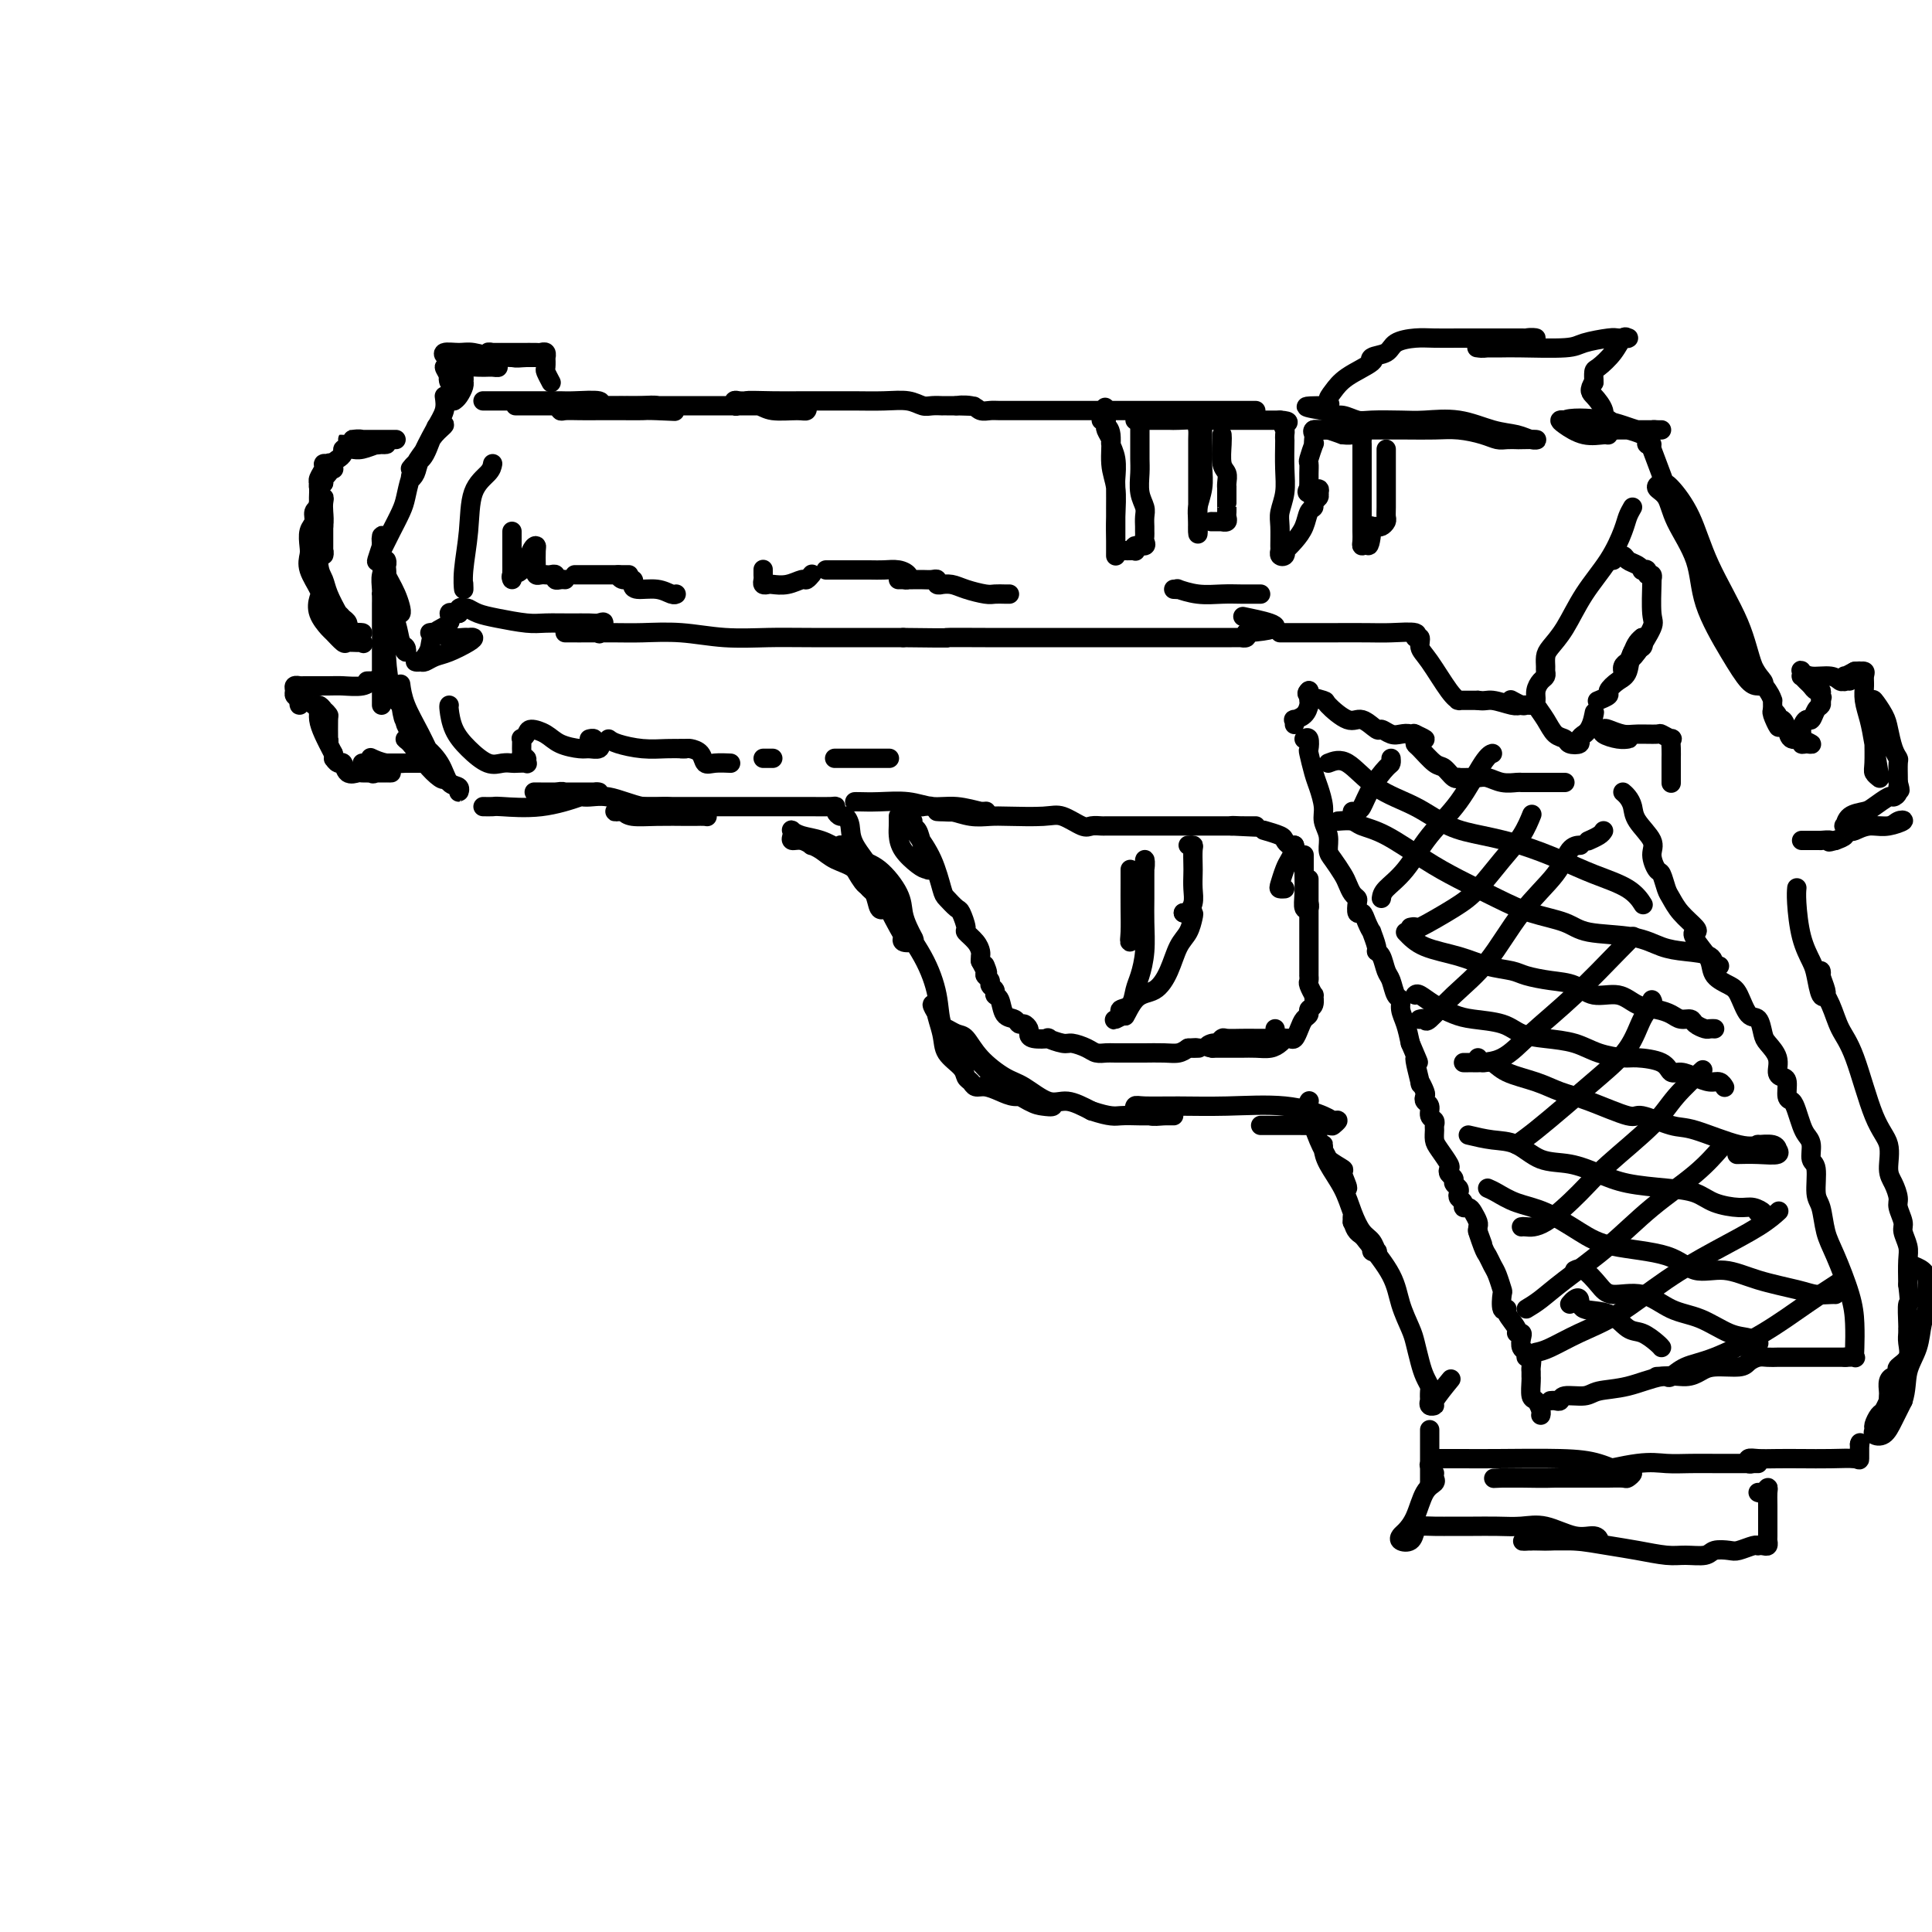 <svg viewBox='0 0 400 400' version='1.1' xmlns='http://www.w3.org/2000/svg' xmlns:xlink='http://www.w3.org/1999/xlink'><g fill='none' stroke='rgb(0,0,0)' stroke-width='4' stroke-linecap='round' stroke-linejoin='round'><path d='M92,82c0.141,0.976 0.282,1.952 0,3c-0.282,1.048 -0.988,2.167 -2,4c-1.012,1.833 -2.332,4.381 -3,6c-0.668,1.619 -0.685,2.309 -1,3c-0.315,0.691 -0.927,1.383 -1,1c-0.073,-0.383 0.394,-1.839 1,-3c0.606,-1.161 1.351,-2.025 2,-3c0.649,-0.975 1.201,-2.062 2,-3c0.799,-0.938 1.844,-1.727 2,-2c0.156,-0.273 -0.576,-0.029 -1,0c-0.424,0.029 -0.540,-0.156 -1,1c-0.460,1.156 -1.265,3.652 -2,5c-0.735,1.348 -1.402,1.547 -2,2c-0.598,0.453 -1.129,1.159 -1,1c0.129,-0.159 0.918,-1.182 1,-1c0.082,0.182 -0.541,1.568 -1,3c-0.459,1.432 -0.753,2.911 -1,4c-0.247,1.089 -0.448,1.787 -1,3c-0.552,1.213 -1.456,2.942 -2,4c-0.544,1.058 -0.727,1.445 -1,2c-0.273,0.555 -0.637,1.277 -1,2'/><path d='M79,114c-2.011,4.768 -0.540,0.690 0,-1c0.540,-1.690 0.148,-0.990 0,-1c-0.148,-0.010 -0.052,-0.730 0,-1c0.052,-0.270 0.060,-0.090 0,1c-0.060,1.090 -0.190,3.090 0,5c0.190,1.910 0.698,3.732 1,5c0.302,1.268 0.396,1.984 1,3c0.604,1.016 1.717,2.331 2,2c0.283,-0.331 -0.263,-2.309 -1,-4c-0.737,-1.691 -1.663,-3.097 -2,-4c-0.337,-0.903 -0.083,-1.305 0,-1c0.083,0.305 -0.003,1.316 0,2c0.003,0.684 0.095,1.039 0,2c-0.095,0.961 -0.379,2.527 0,4c0.379,1.473 1.419,2.853 2,4c0.581,1.147 0.704,2.063 1,3c0.296,0.937 0.765,1.897 1,2c0.235,0.103 0.234,-0.652 0,-1c-0.234,-0.348 -0.702,-0.289 -1,-1c-0.298,-0.711 -0.426,-2.191 -1,-4c-0.574,-1.809 -1.592,-3.945 -2,-5c-0.408,-1.055 -0.204,-1.027 0,-1'/><path d='M80,123c-0.691,-1.499 -0.917,-0.245 -1,0c-0.083,0.245 -0.022,-0.519 0,0c0.022,0.519 0.006,2.320 0,4c-0.006,1.680 -0.002,3.239 0,5c0.002,1.761 0.000,3.724 0,6c-0.000,2.276 -0.000,4.866 0,6c0.000,1.134 0.000,0.812 0,1c-0.000,0.188 0.000,0.887 0,1c-0.000,0.113 -0.000,-0.361 0,-1c0.000,-0.639 0.000,-1.444 0,-3c-0.000,-1.556 -0.001,-3.862 0,-6c0.001,-2.138 0.004,-4.106 0,-6c-0.004,-1.894 -0.015,-3.713 0,-5c0.015,-1.287 0.057,-2.043 0,-3c-0.057,-0.957 -0.211,-2.114 0,-3c0.211,-0.886 0.788,-1.499 1,-2c0.212,-0.501 0.060,-0.888 0,-1c-0.060,-0.112 -0.026,0.051 0,2c0.026,1.949 0.045,5.684 0,9c-0.045,3.316 -0.153,6.212 0,9c0.153,2.788 0.567,5.469 1,7c0.433,1.531 0.886,1.912 1,2c0.114,0.088 -0.110,-0.118 0,0c0.110,0.118 0.555,0.559 1,1'/><path d='M83,146c0.733,5.026 1.064,2.592 1,2c-0.064,-0.592 -0.525,0.657 0,2c0.525,1.343 2.034,2.778 3,4c0.966,1.222 1.389,2.229 2,3c0.611,0.771 1.412,1.307 2,2c0.588,0.693 0.965,1.545 1,2c0.035,0.455 -0.270,0.515 -1,0c-0.730,-0.515 -1.884,-1.605 -3,-3c-1.116,-1.395 -2.192,-3.095 -3,-4c-0.808,-0.905 -1.347,-1.014 -1,-1c0.347,0.014 1.581,0.152 3,1c1.419,0.848 3.023,2.406 4,4c0.977,1.594 1.329,3.225 2,4c0.671,0.775 1.663,0.695 2,1c0.337,0.305 0.019,0.996 0,1c-0.019,0.004 0.262,-0.679 0,-1c-0.262,-0.321 -1.065,-0.279 -2,-1c-0.935,-0.721 -2.002,-2.204 -3,-4c-0.998,-1.796 -1.927,-3.904 -3,-6c-1.073,-2.096 -2.289,-4.180 -3,-6c-0.711,-1.820 -0.917,-3.377 -1,-4c-0.083,-0.623 -0.041,-0.311 0,0'/><path d='M94,83c0.310,-0.229 0.620,-0.457 1,-1c0.380,-0.543 0.831,-1.400 1,-2c0.169,-0.600 0.055,-0.943 0,-1c-0.055,-0.057 -0.052,0.171 0,0c0.052,-0.171 0.153,-0.743 0,-1c-0.153,-0.257 -0.562,-0.200 -1,0c-0.438,0.200 -0.907,0.543 -1,1c-0.093,0.457 0.189,1.028 0,1c-0.189,-0.028 -0.850,-0.656 -1,-1c-0.150,-0.344 0.211,-0.405 0,-1c-0.211,-0.595 -0.994,-1.725 -1,-2c-0.006,-0.275 0.765,0.305 1,1c0.235,0.695 -0.067,1.504 0,2c0.067,0.496 0.502,0.679 1,1c0.498,0.321 1.057,0.779 1,1c-0.057,0.221 -0.731,0.206 -1,0c-0.269,-0.206 -0.135,-0.603 0,-1'/><path d='M94,80c0.075,0.379 -0.739,-0.673 -1,-1c-0.261,-0.327 0.031,0.070 0,0c-0.031,-0.070 -0.383,-0.607 0,-1c0.383,-0.393 1.503,-0.641 2,-1c0.497,-0.359 0.371,-0.828 1,-1c0.629,-0.172 2.012,-0.045 3,0c0.988,0.045 1.581,0.009 2,0c0.419,-0.009 0.665,0.008 1,0c0.335,-0.008 0.760,-0.039 1,0c0.240,0.039 0.297,0.150 -1,0c-1.297,-0.150 -3.946,-0.562 -5,-1c-1.054,-0.438 -0.513,-0.903 -1,-1c-0.487,-0.097 -2.001,0.174 -3,0c-0.999,-0.174 -1.483,-0.793 -1,-1c0.483,-0.207 1.931,-0.003 3,0c1.069,0.003 1.757,-0.195 3,0c1.243,0.195 3.041,0.784 4,1c0.959,0.216 1.077,0.058 2,0c0.923,-0.058 2.649,-0.015 4,0c1.351,0.015 2.325,0.004 3,0c0.675,-0.004 1.050,-0.001 1,0c-0.050,0.001 -0.525,0.001 -1,0'/><path d='M111,74c2.453,-0.016 -0.414,-0.057 -2,0c-1.586,0.057 -1.889,0.211 -3,0c-1.111,-0.211 -3.029,-0.789 -4,-1c-0.971,-0.211 -0.996,-0.057 -1,0c-0.004,0.057 0.012,0.016 1,0c0.988,-0.016 2.948,-0.005 4,0c1.052,0.005 1.196,0.006 2,0c0.804,-0.006 2.268,-0.018 3,0c0.732,0.018 0.732,0.064 1,0c0.268,-0.064 0.803,-0.240 1,0c0.197,0.240 0.057,0.895 0,1c-0.057,0.105 -0.029,-0.339 0,0c0.029,0.339 0.059,1.462 0,2c-0.059,0.538 -0.208,0.491 0,1c0.208,0.509 0.774,1.574 1,2c0.226,0.426 0.113,0.213 0,0'/><path d='M100,83c0.821,-0.000 1.641,-0.000 2,0c0.359,0.000 0.256,0.000 1,0c0.744,-0.000 2.334,-0.001 4,0c1.666,0.001 3.408,0.004 5,0c1.592,-0.004 3.032,-0.015 4,0c0.968,0.015 1.462,0.057 3,0c1.538,-0.057 4.120,-0.211 5,0c0.880,0.211 0.059,0.789 -1,1c-1.059,0.211 -2.354,0.057 -4,0c-1.646,-0.057 -3.641,-0.015 -5,0c-1.359,0.015 -2.081,0.004 -3,0c-0.919,-0.004 -2.035,-0.001 -3,0c-0.965,0.001 -1.778,0.000 -1,0c0.778,-0.000 3.149,0.000 5,0c1.851,-0.000 3.182,-0.001 5,0c1.818,0.001 4.123,0.004 6,0c1.877,-0.004 3.326,-0.015 5,0c1.674,0.015 3.572,0.056 5,0c1.428,-0.056 2.384,-0.207 3,0c0.616,0.207 0.890,0.774 1,1c0.110,0.226 0.055,0.113 0,0'/><path d='M137,85c5.632,0.309 1.213,0.083 -1,0c-2.213,-0.083 -2.222,-0.023 -3,0c-0.778,0.023 -2.327,0.007 -4,0c-1.673,-0.007 -3.469,-0.006 -5,0c-1.531,0.006 -2.795,0.016 -4,0c-1.205,-0.016 -2.349,-0.057 -3,0c-0.651,0.057 -0.807,0.211 -1,0c-0.193,-0.211 -0.423,-0.789 1,-1c1.423,-0.211 4.499,-0.057 7,0c2.501,0.057 4.427,0.015 7,0c2.573,-0.015 5.792,-0.004 9,0c3.208,0.004 6.404,-0.000 10,0c3.596,0.000 7.591,0.004 10,0c2.409,-0.004 3.231,-0.015 4,0c0.769,0.015 1.486,0.058 2,0c0.514,-0.058 0.827,-0.215 1,0c0.173,0.215 0.208,0.804 0,1c-0.208,0.196 -0.657,-0.000 -2,0c-1.343,0.000 -3.579,0.197 -5,0c-1.421,-0.197 -2.028,-0.789 -3,-1c-0.972,-0.211 -2.311,-0.043 -3,0c-0.689,0.043 -0.729,-0.041 -1,0c-0.271,0.041 -0.774,0.207 -1,0c-0.226,-0.207 -0.176,-0.786 0,-1c0.176,-0.214 0.479,-0.061 1,0c0.521,0.061 1.261,0.031 2,0'/><path d='M155,83c-1.007,-0.155 2.477,-0.041 5,0c2.523,0.041 4.086,0.010 6,0c1.914,-0.010 4.179,0.001 6,0c1.821,-0.001 3.197,-0.014 5,0c1.803,0.014 4.032,0.056 6,0c1.968,-0.056 3.675,-0.211 5,0c1.325,0.211 2.267,0.789 3,1c0.733,0.211 1.257,0.057 2,0c0.743,-0.057 1.705,-0.015 2,0c0.295,0.015 -0.075,0.004 0,0c0.075,-0.004 0.597,-0.001 1,0c0.403,0.001 0.687,0.000 1,0c0.313,-0.000 0.657,-0.000 1,0'/><path d='M198,84c6.782,0.171 2.238,0.098 1,0c-1.238,-0.098 0.830,-0.223 2,0c1.170,0.223 1.444,0.792 2,1c0.556,0.208 1.396,0.056 2,0c0.604,-0.056 0.972,-0.015 2,0c1.028,0.015 2.716,0.004 4,0c1.284,-0.004 2.164,-0.001 3,0c0.836,0.001 1.630,0.000 3,0c1.370,-0.000 3.318,-0.000 4,0c0.682,0.000 0.100,0.000 1,0c0.900,-0.000 3.283,-0.000 5,0c1.717,0.000 2.767,0.000 4,0c1.233,-0.000 2.651,-0.000 4,0c1.349,0.000 2.631,0.000 4,0c1.369,-0.000 2.824,-0.000 4,0c1.176,0.000 2.073,0.000 3,0c0.927,-0.000 1.884,-0.000 3,0c1.116,0.000 2.392,0.000 3,0c0.608,-0.000 0.548,-0.000 1,0c0.452,0.000 1.417,0.000 2,0c0.583,-0.000 0.783,-0.000 1,0c0.217,0.000 0.450,0.000 1,0c0.550,-0.000 1.417,-0.000 2,0c0.583,0.000 0.881,0.000 1,0c0.119,-0.000 0.060,-0.000 0,0'/><path d='M272,89c-0.008,0.000 -0.015,0.000 1,0c1.015,-0.000 3.053,-0.001 5,0c1.947,0.001 3.802,0.003 6,0c2.198,-0.003 4.739,-0.011 7,0c2.261,0.011 4.244,0.041 6,0c1.756,-0.041 3.287,-0.155 5,0c1.713,0.155 3.608,0.577 5,1c1.392,0.423 2.280,0.845 3,1c0.720,0.155 1.273,0.042 2,0c0.727,-0.042 1.627,-0.015 2,0c0.373,0.015 0.220,0.016 1,0c0.780,-0.016 2.494,-0.050 3,0c0.506,0.050 -0.195,0.185 -1,0c-0.805,-0.185 -1.714,-0.691 -3,-1c-1.286,-0.309 -2.950,-0.423 -5,-1c-2.050,-0.577 -4.488,-1.618 -7,-2c-2.512,-0.382 -5.099,-0.106 -7,0c-1.901,0.106 -3.115,0.044 -5,0c-1.885,-0.044 -4.443,-0.068 -6,0c-1.557,0.068 -2.115,0.228 -3,0c-0.885,-0.228 -2.096,-0.846 -3,-1c-0.904,-0.154 -1.500,0.155 -2,0c-0.500,-0.155 -0.904,-0.772 -1,-1c-0.096,-0.228 0.115,-0.065 0,0c-0.115,0.065 -0.558,0.033 -1,0'/><path d='M274,85c-6.858,-1.117 -2.005,-0.908 0,-1c2.005,-0.092 1.160,-0.485 1,-1c-0.160,-0.515 0.364,-1.153 1,-2c0.636,-0.847 1.383,-1.905 3,-3c1.617,-1.095 4.104,-2.229 5,-3c0.896,-0.771 0.202,-1.180 0,-1c-0.202,0.180 0.088,0.948 0,1c-0.088,0.052 -0.552,-0.613 0,-1c0.552,-0.387 2.122,-0.496 3,-1c0.878,-0.504 1.066,-1.403 2,-2c0.934,-0.597 2.616,-0.892 4,-1c1.384,-0.108 2.470,-0.029 4,0c1.530,0.029 3.505,0.008 5,0c1.495,-0.008 2.510,-0.003 4,0c1.490,0.003 3.454,0.005 5,0c1.546,-0.005 2.674,-0.015 4,0c1.326,0.015 2.850,0.056 3,0c0.150,-0.056 -1.075,-0.207 -2,0c-0.925,0.207 -1.550,0.774 -2,1c-0.450,0.226 -0.725,0.113 -1,0'/><path d='M313,71c-1.790,0.381 -3.766,0.834 -5,1c-1.234,0.166 -1.725,0.044 -2,0c-0.275,-0.044 -0.333,-0.011 0,0c0.333,0.011 1.059,0.000 2,0c0.941,-0.000 2.098,0.010 3,0c0.902,-0.010 1.550,-0.041 4,0c2.450,0.041 6.703,0.155 9,0c2.297,-0.155 2.640,-0.578 4,-1c1.360,-0.422 3.738,-0.845 5,-1c1.262,-0.155 1.407,-0.044 2,0c0.593,0.044 1.632,0.020 2,0c0.368,-0.020 0.064,-0.037 0,0c-0.064,0.037 0.112,0.127 0,0c-0.112,-0.127 -0.513,-0.472 -1,0c-0.487,0.472 -1.059,1.759 -2,3c-0.941,1.241 -2.252,2.436 -3,3c-0.748,0.564 -0.932,0.498 -1,1c-0.068,0.502 -0.019,1.572 0,2c0.019,0.428 0.010,0.214 0,0'/><path d='M330,79c-1.209,1.922 -0.730,2.227 0,3c0.730,0.773 1.712,2.014 2,3c0.288,0.986 -0.119,1.717 0,2c0.119,0.283 0.764,0.118 1,0c0.236,-0.118 0.062,-0.190 0,0c-0.062,0.190 -0.014,0.641 0,1c0.014,0.359 -0.006,0.626 0,1c0.006,0.374 0.039,0.857 0,1c-0.039,0.143 -0.151,-0.053 -1,0c-0.849,0.053 -2.434,0.354 -4,0c-1.566,-0.354 -3.114,-1.365 -4,-2c-0.886,-0.635 -1.110,-0.896 -1,-1c0.110,-0.104 0.555,-0.052 1,0'/><path d='M324,87c0.814,-0.585 4.850,-0.549 8,0c3.150,0.549 5.413,1.611 7,2c1.587,0.389 2.497,0.104 3,0c0.503,-0.104 0.599,-0.028 1,0c0.401,0.028 1.106,0.007 1,0c-0.106,-0.007 -1.022,-0.002 -2,0c-0.978,0.002 -2.019,0.001 -3,0c-0.981,-0.001 -1.901,-0.000 -3,0c-1.099,0.000 -2.377,-0.000 -3,0c-0.623,0.000 -0.591,0.000 -1,0c-0.409,-0.000 -1.257,-0.001 -1,0c0.257,0.001 1.620,0.003 2,0c0.380,-0.003 -0.224,-0.012 0,0c0.224,0.012 1.274,0.046 2,0c0.726,-0.046 1.126,-0.170 2,0c0.874,0.170 2.220,0.634 3,1c0.780,0.366 0.993,0.634 1,1c0.007,0.366 -0.190,0.829 0,1c0.190,0.171 0.769,0.049 1,0c0.231,-0.049 0.116,-0.024 0,0'/><path d='M342,93c0.962,2.561 1.924,5.123 3,8c1.076,2.877 2.268,6.070 4,10c1.732,3.930 4.006,8.598 6,12c1.994,3.402 3.709,5.538 5,8c1.291,2.462 2.159,5.248 3,7c0.841,1.752 1.655,2.469 2,3c0.345,0.531 0.222,0.876 0,1c-0.222,0.124 -0.543,0.028 -1,0c-0.457,-0.028 -1.050,0.013 -2,-1c-0.950,-1.013 -2.256,-3.080 -4,-6c-1.744,-2.920 -3.926,-6.694 -5,-10c-1.074,-3.306 -1.042,-6.143 -2,-9c-0.958,-2.857 -2.908,-5.732 -4,-8c-1.092,-2.268 -1.328,-3.927 -2,-5c-0.672,-1.073 -1.782,-1.560 -2,-2c-0.218,-0.440 0.456,-0.834 1,-1c0.544,-0.166 0.960,-0.103 2,1c1.040,1.103 2.706,3.247 4,6c1.294,2.753 2.217,6.115 4,10c1.783,3.885 4.425,8.294 6,12c1.575,3.706 2.082,6.709 3,9c0.918,2.291 2.246,3.871 3,5c0.754,1.129 0.934,1.808 1,2c0.066,0.192 0.018,-0.102 0,0c-0.018,0.102 -0.005,0.601 0,1c0.005,0.399 0.003,0.700 0,1'/><path d='M367,147c2.566,6.432 0.481,2.514 0,1c-0.481,-1.514 0.643,-0.622 1,0c0.357,0.622 -0.054,0.975 0,1c0.054,0.025 0.574,-0.277 1,0c0.426,0.277 0.757,1.132 1,2c0.243,0.868 0.397,1.750 1,2c0.603,0.250 1.656,-0.133 2,0c0.344,0.133 -0.022,0.782 0,1c0.022,0.218 0.432,0.005 1,0c0.568,-0.005 1.295,0.196 1,0c-0.295,-0.196 -1.610,-0.790 -2,-1c-0.390,-0.210 0.147,-0.036 0,0c-0.147,0.036 -0.979,-0.065 -1,0c-0.021,0.065 0.768,0.298 1,0c0.232,-0.298 -0.092,-1.126 0,-2c0.092,-0.874 0.599,-1.792 1,-2c0.401,-0.208 0.695,0.295 1,0c0.305,-0.295 0.621,-1.387 1,-2c0.379,-0.613 0.823,-0.747 1,-1c0.177,-0.253 0.089,-0.627 0,-1'/><path d='M377,145c0.468,-1.349 0.136,-0.221 0,0c-0.136,0.221 -0.078,-0.465 0,-1c0.078,-0.535 0.175,-0.918 0,-1c-0.175,-0.082 -0.621,0.137 -1,0c-0.379,-0.137 -0.690,-0.629 -1,-1c-0.310,-0.371 -0.620,-0.622 -1,-1c-0.380,-0.378 -0.830,-0.882 -1,-1c-0.170,-0.118 -0.061,0.149 0,0c0.061,-0.149 0.072,-0.716 0,-1c-0.072,-0.284 -0.227,-0.286 0,0c0.227,0.286 0.836,0.861 2,1c1.164,0.139 2.882,-0.159 4,0c1.118,0.159 1.634,0.776 2,1c0.366,0.224 0.582,0.056 1,0c0.418,-0.056 1.039,-0.000 1,0c-0.039,0.000 -0.737,-0.055 -1,0c-0.263,0.055 -0.091,0.221 0,0c0.091,-0.221 0.101,-0.829 0,-1c-0.101,-0.171 -0.315,0.094 0,0c0.315,-0.094 1.157,-0.547 2,-1'/><path d='M384,139c1.867,-0.145 1.035,-0.006 1,0c-0.035,0.006 0.726,-0.120 1,0c0.274,0.120 0.062,0.486 0,1c-0.062,0.514 0.025,1.175 0,2c-0.025,0.825 -0.163,1.816 0,3c0.163,1.184 0.628,2.563 1,4c0.372,1.437 0.650,2.932 1,5c0.350,2.068 0.773,4.710 1,6c0.227,1.290 0.257,1.227 0,1c-0.257,-0.227 -0.800,-0.617 -1,-1c-0.200,-0.383 -0.055,-0.760 0,-2c0.055,-1.240 0.022,-3.342 0,-5c-0.022,-1.658 -0.031,-2.871 0,-4c0.031,-1.129 0.102,-2.174 0,-3c-0.102,-0.826 -0.377,-1.433 0,-1c0.377,0.433 1.408,1.907 2,3c0.592,1.093 0.747,1.806 1,3c0.253,1.194 0.604,2.870 1,4c0.396,1.130 0.838,1.714 1,2c0.162,0.286 0.043,0.272 0,1c-0.043,0.728 -0.012,2.196 0,3c0.012,0.804 0.003,0.944 0,1c-0.003,0.056 -0.002,0.028 0,0'/><path d='M393,162c0.758,2.659 0.155,1.308 0,1c-0.155,-0.308 0.140,0.429 0,1c-0.140,0.571 -0.713,0.978 -1,1c-0.287,0.022 -0.287,-0.340 -1,0c-0.713,0.340 -2.138,1.384 -3,2c-0.862,0.616 -1.162,0.806 -2,1c-0.838,0.194 -2.216,0.392 -3,1c-0.784,0.608 -0.975,1.627 -1,2c-0.025,0.373 0.117,0.101 0,0c-0.117,-0.101 -0.492,-0.031 0,0c0.492,0.031 1.852,0.021 3,0c1.148,-0.021 2.083,-0.054 3,0c0.917,0.054 1.817,0.196 3,0c1.183,-0.196 2.650,-0.728 3,-1c0.350,-0.272 -0.417,-0.283 -1,0c-0.583,0.283 -0.984,0.860 -2,1c-1.016,0.140 -2.649,-0.156 -4,0c-1.351,0.156 -2.420,0.763 -3,1c-0.580,0.237 -0.671,0.105 -1,0c-0.329,-0.105 -0.896,-0.182 -1,0c-0.104,0.182 0.256,0.623 0,1c-0.256,0.377 -1.128,0.688 -2,1'/><path d='M380,174c-2.263,0.619 -0.921,0.166 -1,0c-0.079,-0.166 -1.580,-0.044 -2,0c-0.420,0.044 0.241,0.012 0,0c-0.241,-0.012 -1.384,-0.003 -2,0c-0.616,0.003 -0.704,0.001 -1,0c-0.296,-0.001 -0.799,-0.000 -1,0c-0.201,0.000 -0.101,0.000 0,0'/><path d='M76,141c0.288,-0.008 0.575,-0.016 1,0c0.425,0.016 0.987,0.057 1,0c0.013,-0.057 -0.522,-0.211 -1,0c-0.478,0.211 -0.897,0.789 -2,1c-1.103,0.211 -2.888,0.056 -4,0c-1.112,-0.056 -1.552,-0.012 -3,0c-1.448,0.012 -3.906,-0.008 -5,0c-1.094,0.008 -0.825,0.043 -1,0c-0.175,-0.043 -0.793,-0.164 -1,0c-0.207,0.164 -0.004,0.615 0,1c0.004,0.385 -0.192,0.705 0,1c0.192,0.295 0.773,0.563 1,1c0.227,0.437 0.100,1.041 0,1c-0.100,-0.041 -0.171,-0.726 0,-1c0.171,-0.274 0.586,-0.137 1,0'/><path d='M63,145c0.182,0.400 0.637,-0.099 1,0c0.363,0.099 0.633,0.798 1,1c0.367,0.202 0.830,-0.093 1,0c0.170,0.093 0.048,0.574 0,1c-0.048,0.426 -0.023,0.797 0,1c0.023,0.203 0.045,0.236 0,0c-0.045,-0.236 -0.155,-0.743 0,-1c0.155,-0.257 0.577,-0.264 1,0c0.423,0.264 0.846,0.799 1,1c0.154,0.201 0.037,0.067 0,1c-0.037,0.933 0.004,2.934 0,4c-0.004,1.066 -0.053,1.197 0,1c0.053,-0.197 0.206,-0.723 0,-1c-0.206,-0.277 -0.773,-0.307 -1,-1c-0.227,-0.693 -0.114,-2.051 0,-3c0.114,-0.949 0.229,-1.490 0,-2c-0.229,-0.510 -0.802,-0.990 -1,-1c-0.198,-0.010 -0.022,0.451 0,1c0.022,0.549 -0.109,1.186 0,2c0.109,0.814 0.460,1.804 1,3c0.540,1.196 1.270,2.598 2,4'/><path d='M69,156c0.418,1.704 -0.039,0.964 0,1c0.039,0.036 0.572,0.847 1,1c0.428,0.153 0.751,-0.351 1,0c0.249,0.351 0.423,1.558 1,2c0.577,0.442 1.556,0.118 2,0c0.444,-0.118 0.351,-0.032 1,0c0.649,0.032 2.038,0.008 3,0c0.962,-0.008 1.498,-0.000 2,0c0.502,0.000 0.972,-0.007 1,0c0.028,0.007 -0.385,0.030 -1,0c-0.615,-0.030 -1.433,-0.111 -2,0c-0.567,0.111 -0.883,0.415 -1,0c-0.117,-0.415 -0.033,-1.547 0,-2c0.033,-0.453 0.017,-0.226 0,0'/><path d='M82,91c-1.402,0.000 -2.804,0.000 -4,0c-1.196,-0.000 -2.185,-0.001 -3,0c-0.815,0.001 -1.456,0.004 -2,0c-0.544,-0.004 -0.991,-0.015 -1,0c-0.009,0.015 0.419,0.057 1,0c0.581,-0.057 1.315,-0.211 2,0c0.685,0.211 1.321,0.788 2,1c0.679,0.212 1.402,0.061 2,0c0.598,-0.061 1.071,-0.030 1,0c-0.071,0.030 -0.687,0.061 -1,0c-0.313,-0.061 -0.322,-0.213 -1,0c-0.678,0.213 -2.023,0.792 -3,1c-0.977,0.208 -1.585,0.045 -2,0c-0.415,-0.045 -0.636,0.028 -1,0c-0.364,-0.028 -0.871,-0.159 -1,0c-0.129,0.159 0.119,0.606 0,1c-0.119,0.394 -0.607,0.735 -1,1c-0.393,0.265 -0.693,0.452 -1,1c-0.307,0.548 -0.621,1.455 -1,2c-0.379,0.545 -0.823,0.727 -1,1c-0.177,0.273 -0.089,0.636 0,1'/><path d='M67,100c-1.003,1.300 -1.011,1.048 -1,1c0.011,-0.048 0.043,0.106 0,0c-0.043,-0.106 -0.159,-0.474 0,-1c0.159,-0.526 0.594,-1.211 1,-2c0.406,-0.789 0.785,-1.683 1,-2c0.215,-0.317 0.268,-0.057 0,0c-0.268,0.057 -0.856,-0.090 -1,0c-0.144,0.090 0.158,0.418 0,1c-0.158,0.582 -0.774,1.420 -1,2c-0.226,0.580 -0.061,0.903 0,1c0.061,0.097 0.016,-0.033 0,1c-0.016,1.033 -0.005,3.230 0,4c0.005,0.770 0.005,0.114 0,0c-0.005,-0.114 -0.015,0.314 0,1c0.015,0.686 0.057,1.630 0,3c-0.057,1.370 -0.211,3.165 0,4c0.211,0.835 0.789,0.710 1,1c0.211,0.290 0.057,0.995 0,1c-0.057,0.005 -0.015,-0.691 0,-1c0.015,-0.309 0.004,-0.231 0,-1c-0.004,-0.769 -0.002,-2.384 0,-4'/><path d='M67,109c0.159,-1.196 0.057,-2.187 0,-3c-0.057,-0.813 -0.068,-1.449 0,-2c0.068,-0.551 0.214,-1.018 0,-1c-0.214,0.018 -0.789,0.522 -1,1c-0.211,0.478 -0.057,0.929 0,1c0.057,0.071 0.019,-0.238 0,0c-0.019,0.238 -0.017,1.024 0,2c0.017,0.976 0.050,2.141 0,4c-0.050,1.859 -0.181,4.410 0,6c0.181,1.590 0.675,2.219 1,3c0.325,0.781 0.483,1.716 1,3c0.517,1.284 1.394,2.919 2,4c0.606,1.081 0.941,1.610 1,2c0.059,0.390 -0.158,0.641 0,1c0.158,0.359 0.689,0.825 1,1c0.311,0.175 0.400,0.058 1,0c0.600,-0.058 1.712,-0.058 2,0c0.288,0.058 -0.248,0.174 -1,0c-0.752,-0.174 -1.722,-0.639 -2,-1c-0.278,-0.361 0.134,-0.619 0,-1c-0.134,-0.381 -0.815,-0.887 -1,-1c-0.185,-0.113 0.124,0.166 0,0c-0.124,-0.166 -0.683,-0.776 -1,-1c-0.317,-0.224 -0.393,-0.060 -1,0c-0.607,0.060 -1.745,0.017 -2,0c-0.255,-0.017 0.372,-0.009 1,0'/><path d='M68,127c-0.744,-0.583 0.897,-0.041 2,1c1.103,1.041 1.667,2.580 2,3c0.333,0.420 0.436,-0.280 1,0c0.564,0.280 1.589,1.541 2,2c0.411,0.459 0.208,0.116 0,0c-0.208,-0.116 -0.422,-0.004 -1,0c-0.578,0.004 -1.521,-0.098 -2,0c-0.479,0.098 -0.493,0.398 -1,0c-0.507,-0.398 -1.507,-1.494 -2,-2c-0.493,-0.506 -0.479,-0.421 -1,-1c-0.521,-0.579 -1.576,-1.822 -2,-3c-0.424,-1.178 -0.219,-2.293 0,-3c0.219,-0.707 0.450,-1.008 0,-2c-0.450,-0.992 -1.581,-2.674 -2,-4c-0.419,-1.326 -0.127,-2.295 0,-3c0.127,-0.705 0.090,-1.145 0,-2c-0.090,-0.855 -0.234,-2.126 0,-3c0.234,-0.874 0.847,-1.351 1,-2c0.153,-0.649 -0.155,-1.470 0,-2c0.155,-0.530 0.774,-0.769 1,-1c0.226,-0.231 0.061,-0.454 0,-1c-0.061,-0.546 -0.016,-1.416 0,-2c0.016,-0.584 0.005,-0.881 0,-1c-0.005,-0.119 -0.002,-0.059 0,0'/><path d='M69,97c0.000,0.000 0.100,0.100 0.1,0.1'/><path d='M89,131c0.704,-0.114 1.408,-0.227 2,0c0.592,0.227 1.072,0.795 2,1c0.928,0.205 2.303,0.048 3,0c0.697,-0.048 0.717,0.014 1,0c0.283,-0.014 0.829,-0.105 1,0c0.171,0.105 -0.034,0.406 -1,1c-0.966,0.594 -2.694,1.479 -4,2c-1.306,0.521 -2.189,0.676 -3,1c-0.811,0.324 -1.549,0.816 -2,1c-0.451,0.184 -0.615,0.058 -1,0c-0.385,-0.058 -0.992,-0.050 -1,0c-0.008,0.050 0.584,0.141 1,0c0.416,-0.141 0.657,-0.515 1,-1c0.343,-0.485 0.788,-1.083 1,-2c0.212,-0.917 0.189,-2.155 1,-3c0.811,-0.845 2.454,-1.299 3,-2c0.546,-0.701 -0.007,-1.650 0,-2c0.007,-0.350 0.573,-0.100 1,0c0.427,0.100 0.713,0.050 1,0'/><path d='M95,127c1.187,-1.777 0.156,-1.220 0,-1c-0.156,0.220 0.563,0.101 1,0c0.437,-0.101 0.594,-0.185 1,0c0.406,0.185 1.063,0.638 2,1c0.937,0.362 2.156,0.633 4,1c1.844,0.367 4.315,0.831 6,1c1.685,0.169 2.586,0.043 4,0c1.414,-0.043 3.341,-0.004 5,0c1.659,0.004 3.050,-0.027 4,0c0.950,0.027 1.460,0.112 2,0c0.540,-0.112 1.110,-0.422 1,0c-0.110,0.422 -0.899,1.577 -1,2c-0.101,0.423 0.488,0.113 0,0c-0.488,-0.113 -2.052,-0.030 -3,0c-0.948,0.030 -1.279,0.008 -2,0c-0.721,-0.008 -1.830,-0.002 -2,0c-0.170,0.002 0.601,-0.001 1,0c0.399,0.001 0.427,0.004 2,0c1.573,-0.004 4.691,-0.015 7,0c2.309,0.015 3.808,0.057 6,0c2.192,-0.057 5.077,-0.211 8,0c2.923,0.211 5.883,0.789 9,1c3.117,0.211 6.392,0.057 9,0c2.608,-0.057 4.548,-0.015 9,0c4.452,0.015 11.415,0.004 15,0c3.585,-0.004 3.793,-0.002 4,0'/><path d='M187,132c12.498,0.155 8.743,0.041 9,0c0.257,-0.041 4.527,-0.011 8,0c3.473,0.011 6.149,0.003 8,0c1.851,-0.003 2.878,-0.001 4,0c1.122,0.001 2.340,0.000 3,0c0.660,-0.000 0.761,-0.000 1,0c0.239,0.000 0.617,0.000 1,0c0.383,-0.000 0.771,-0.000 1,0c0.229,0.000 0.299,0.000 1,0c0.701,-0.000 2.034,-0.000 3,0c0.966,0.000 1.567,0.000 2,0c0.433,-0.000 0.698,-0.000 1,0c0.302,0.000 0.640,0.000 1,0c0.360,-0.000 0.742,-0.000 1,0c0.258,0.000 0.394,0.000 1,0c0.606,-0.000 1.684,-0.000 3,0c1.316,0.000 2.869,0.000 4,0c1.131,-0.000 1.839,-0.000 3,0c1.161,0.000 2.774,0.000 4,0c1.226,-0.000 2.065,-0.000 3,0c0.935,0.000 1.967,0.001 3,0c1.033,-0.001 2.067,-0.003 3,0c0.933,0.003 1.766,0.011 2,0c0.234,-0.011 -0.129,-0.041 0,0c0.129,0.041 0.751,0.155 1,0c0.249,-0.155 0.124,-0.577 0,-1'/><path d='M258,131c11.267,-0.822 3.933,-2.378 1,-3c-2.933,-0.622 -1.467,-0.311 0,0'/><path d='M265,131c0.442,-0.000 0.883,-0.000 1,0c0.117,0.000 -0.092,0.000 1,0c1.092,-0.000 3.485,-0.001 5,0c1.515,0.001 2.152,0.005 4,0c1.848,-0.005 4.906,-0.017 7,0c2.094,0.017 3.226,0.063 5,0c1.774,-0.063 4.192,-0.235 5,0c0.808,0.235 0.005,0.879 0,1c-0.005,0.121 0.787,-0.279 1,0c0.213,0.279 -0.153,1.238 0,2c0.153,0.762 0.824,1.329 2,3c1.176,1.671 2.857,4.448 4,6c1.143,1.552 1.748,1.880 2,2c0.252,0.120 0.150,0.032 0,0c-0.150,-0.032 -0.348,-0.009 0,0c0.348,0.009 1.242,0.002 2,0c0.758,-0.002 1.379,-0.001 2,0'/><path d='M306,145c1.388,0.249 1.857,-0.130 3,0c1.143,0.130 2.960,0.768 4,1c1.040,0.232 1.305,0.059 2,0c0.695,-0.059 1.822,-0.002 2,0c0.178,0.002 -0.591,-0.051 -1,0c-0.409,0.051 -0.456,0.206 -1,0c-0.544,-0.206 -1.584,-0.773 -2,-1c-0.416,-0.227 -0.208,-0.113 0,0'/><path d='M338,105c-0.367,0.644 -0.734,1.288 -1,2c-0.266,0.712 -0.432,1.493 -1,3c-0.568,1.507 -1.539,3.740 -3,6c-1.461,2.260 -3.411,4.546 -5,7c-1.589,2.454 -2.818,5.077 -4,7c-1.182,1.923 -2.316,3.145 -3,4c-0.684,0.855 -0.918,1.342 -1,2c-0.082,0.658 -0.012,1.488 0,2c0.012,0.512 -0.035,0.704 0,1c0.035,0.296 0.151,0.694 0,1c-0.151,0.306 -0.570,0.521 -1,1c-0.430,0.479 -0.870,1.221 -1,2c-0.130,0.779 0.049,1.595 0,2c-0.049,0.405 -0.327,0.399 0,1c0.327,0.601 1.258,1.808 2,3c0.742,1.192 1.294,2.369 2,3c0.706,0.631 1.565,0.716 2,1c0.435,0.284 0.447,0.767 1,1c0.553,0.233 1.649,0.217 2,0c0.351,-0.217 -0.043,-0.633 0,-1c0.043,-0.367 0.521,-0.683 1,-1'/><path d='M328,152c1.378,-0.889 1.822,-3.111 2,-4c0.178,-0.889 0.089,-0.444 0,0'/><path d='M334,116c-0.210,-0.398 -0.420,-0.797 0,-1c0.420,-0.203 1.470,-0.212 2,0c0.530,0.212 0.538,0.644 1,1c0.462,0.356 1.377,0.635 2,1c0.623,0.365 0.955,0.815 1,1c0.045,0.185 -0.198,0.106 0,0c0.198,-0.106 0.838,-0.238 1,0c0.162,0.238 -0.152,0.847 0,1c0.152,0.153 0.772,-0.148 1,0c0.228,0.148 0.064,0.747 0,1c-0.064,0.253 -0.027,0.162 0,0c0.027,-0.162 0.043,-0.394 0,1c-0.043,1.394 -0.145,4.415 0,6c0.145,1.585 0.536,1.736 0,3c-0.536,1.264 -2.001,3.642 -3,5c-0.999,1.358 -1.533,1.696 -2,2c-0.467,0.304 -0.868,0.573 -1,1c-0.132,0.427 0.006,1.012 0,1c-0.006,-0.012 -0.156,-0.620 0,-1c0.156,-0.380 0.616,-0.533 1,-1c0.384,-0.467 0.690,-1.249 1,-2c0.310,-0.751 0.622,-1.471 1,-2c0.378,-0.529 0.822,-0.865 1,-1c0.178,-0.135 0.089,-0.067 0,0'/><path d='M340,132c0.208,0.841 0.416,1.682 0,2c-0.416,0.318 -1.454,0.112 -2,1c-0.546,0.888 -0.598,2.868 -1,4c-0.402,1.132 -1.152,1.414 -2,2c-0.848,0.586 -1.794,1.477 -2,2c-0.206,0.523 0.329,0.679 0,1c-0.329,0.321 -1.523,0.806 -2,1c-0.477,0.194 -0.239,0.097 0,0'/><path d='M335,153c0.319,-0.002 0.638,-0.003 1,0c0.362,0.003 0.766,0.011 1,0c0.234,-0.011 0.299,-0.043 0,0c-0.299,0.043 -0.960,0.159 -2,0c-1.040,-0.159 -2.457,-0.593 -3,-1c-0.543,-0.407 -0.212,-0.788 0,-1c0.212,-0.212 0.303,-0.254 1,0c0.697,0.254 1.998,0.804 3,1c1.002,0.196 1.704,0.037 3,0c1.296,-0.037 3.184,0.048 4,0c0.816,-0.048 0.558,-0.230 1,0c0.442,0.230 1.582,0.873 2,1c0.418,0.127 0.112,-0.262 0,0c-0.112,0.262 -0.030,1.174 0,2c0.030,0.826 0.008,1.566 0,2c-0.008,0.434 -0.002,0.561 0,1c0.002,0.439 0.001,1.190 0,2c-0.001,0.810 -0.000,1.680 0,2c0.000,0.320 0.000,0.092 0,0c-0.000,-0.092 -0.000,-0.046 0,0'/><path d='M100,167c0.802,0.014 1.605,0.028 2,0c0.395,-0.028 0.383,-0.099 2,0c1.617,0.099 4.863,0.366 8,0c3.137,-0.366 6.166,-1.366 8,-2c1.834,-0.634 2.474,-0.902 3,-1c0.526,-0.098 0.937,-0.026 1,0c0.063,0.026 -0.221,0.007 -1,0c-0.779,-0.007 -2.051,-0.002 -3,0c-0.949,0.002 -1.574,-0.001 -3,0c-1.426,0.001 -3.652,0.005 -5,0c-1.348,-0.005 -1.816,-0.017 -1,0c0.816,0.017 2.917,0.065 4,0c1.083,-0.065 1.150,-0.242 2,0c0.850,0.242 2.484,0.905 4,1c1.516,0.095 2.914,-0.377 5,0c2.086,0.377 4.858,1.604 7,2c2.142,0.396 3.653,-0.037 5,0c1.347,0.037 2.530,0.546 4,1c1.470,0.454 3.227,0.854 4,1c0.773,0.146 0.562,0.040 0,0c-0.562,-0.040 -1.474,-0.013 -2,0c-0.526,0.013 -0.667,0.014 -2,0c-1.333,-0.014 -3.859,-0.042 -6,0c-2.141,0.042 -3.897,0.155 -5,0c-1.103,-0.155 -1.551,-0.577 -2,-1'/><path d='M129,168c-2.840,-0.094 -1.440,0.171 -1,0c0.440,-0.171 -0.079,-0.778 0,-1c0.079,-0.222 0.757,-0.060 1,0c0.243,0.060 0.051,0.016 2,0c1.949,-0.016 6.038,-0.004 9,0c2.962,0.004 4.798,0.001 7,0c2.202,-0.001 4.772,-0.000 7,0c2.228,0.000 4.114,-0.001 6,0c1.886,0.001 3.773,0.003 5,0c1.227,-0.003 1.796,-0.011 3,0c1.204,0.011 3.043,0.040 4,0c0.957,-0.040 1.031,-0.149 1,0c-0.031,0.149 -0.166,0.558 0,1c0.166,0.442 0.633,0.918 1,1c0.367,0.082 0.633,-0.230 1,0c0.367,0.230 0.834,1.003 1,2c0.166,0.997 0.030,2.217 1,4c0.970,1.783 3.045,4.127 4,6c0.955,1.873 0.789,3.275 1,4c0.211,0.725 0.801,0.773 1,1c0.199,0.227 0.009,0.634 0,1c-0.009,0.366 0.163,0.692 0,1c-0.163,0.308 -0.662,0.598 -1,0c-0.338,-0.598 -0.514,-2.084 -1,-3c-0.486,-0.916 -1.282,-1.262 -2,-2c-0.718,-0.738 -1.359,-1.869 -2,-3'/><path d='M177,180c-0.907,-1.592 -0.174,-1.572 0,-2c0.174,-0.428 -0.211,-1.306 -1,-2c-0.789,-0.694 -1.982,-1.206 -2,-1c-0.018,0.206 1.140,1.128 2,2c0.860,0.872 1.423,1.694 2,3c0.577,1.306 1.167,3.095 2,4c0.833,0.905 1.907,0.926 2,1c0.093,0.074 -0.797,0.200 -1,0c-0.203,-0.200 0.280,-0.725 0,-1c-0.280,-0.275 -1.323,-0.298 -2,-1c-0.677,-0.702 -0.989,-2.082 -2,-3c-1.011,-0.918 -2.721,-1.374 -4,-2c-1.279,-0.626 -2.126,-1.421 -3,-2c-0.874,-0.579 -1.775,-0.943 -2,-1c-0.225,-0.057 0.227,0.191 0,0c-0.227,-0.191 -1.134,-0.823 -2,-1c-0.866,-0.177 -1.692,0.099 -2,0c-0.308,-0.099 -0.099,-0.574 0,-1c0.099,-0.426 0.087,-0.802 0,-1c-0.087,-0.198 -0.250,-0.218 0,0c0.250,0.218 0.914,0.674 2,1c1.086,0.326 2.596,0.522 4,1c1.404,0.478 2.702,1.239 4,2'/><path d='M174,176c2.272,1.017 2.951,1.560 4,2c1.049,0.440 2.466,0.776 4,2c1.534,1.224 3.184,3.337 4,5c0.816,1.663 0.800,2.877 1,4c0.200,1.123 0.618,2.153 1,3c0.382,0.847 0.730,1.509 1,2c0.270,0.491 0.464,0.812 0,1c-0.464,0.188 -1.587,0.244 -2,0c-0.413,-0.244 -0.118,-0.790 0,-1c0.118,-0.210 0.059,-0.086 -1,-2c-1.059,-1.914 -3.119,-5.866 -4,-8c-0.881,-2.134 -0.583,-2.449 0,-2c0.583,0.449 1.450,1.664 2,3c0.550,1.336 0.781,2.795 2,5c1.219,2.205 3.424,5.156 5,8c1.576,2.844 2.523,5.582 3,8c0.477,2.418 0.482,4.516 1,6c0.518,1.484 1.547,2.354 2,3c0.453,0.646 0.329,1.067 0,1c-0.329,-0.067 -0.863,-0.622 -1,-1c-0.137,-0.378 0.124,-0.579 0,-1c-0.124,-0.421 -0.631,-1.061 -1,-2c-0.369,-0.939 -0.599,-2.176 -1,-3c-0.401,-0.824 -0.972,-1.235 -1,-1c-0.028,0.235 0.486,1.118 1,2'/><path d='M194,210c-0.253,-0.069 0.615,2.257 1,4c0.385,1.743 0.288,2.902 1,4c0.712,1.098 2.235,2.136 3,3c0.765,0.864 0.774,1.555 1,2c0.226,0.445 0.668,0.645 1,1c0.332,0.355 0.553,0.865 1,1c0.447,0.135 1.122,-0.103 2,0c0.878,0.103 1.961,0.548 3,1c1.039,0.452 2.035,0.909 3,1c0.965,0.091 1.899,-0.186 3,0c1.101,0.186 2.369,0.834 3,1c0.631,0.166 0.624,-0.148 1,0c0.376,0.148 1.137,0.760 1,1c-0.137,0.240 -1.170,0.108 -2,0c-0.830,-0.108 -1.457,-0.191 -3,-1c-1.543,-0.809 -4.001,-2.343 -6,-4c-1.999,-1.657 -3.539,-3.438 -5,-5c-1.461,-1.562 -2.843,-2.905 -4,-4c-1.157,-1.095 -2.087,-1.944 -2,-2c0.087,-0.056 1.193,0.679 2,1c0.807,0.321 1.314,0.227 2,1c0.686,0.773 1.550,2.412 3,4c1.450,1.588 3.485,3.124 5,4c1.515,0.876 2.509,1.090 4,2c1.491,0.910 3.478,2.514 5,3c1.522,0.486 2.578,-0.147 4,0c1.422,0.147 3.211,1.073 5,2'/><path d='M226,230c3.951,1.309 4.829,1.083 6,1c1.171,-0.083 2.634,-0.021 4,0c1.366,0.021 2.636,0.002 4,0c1.364,-0.002 2.821,0.015 3,0c0.179,-0.015 -0.919,-0.060 -2,0c-1.081,0.060 -2.144,0.226 -3,0c-0.856,-0.226 -1.507,-0.845 -2,-1c-0.493,-0.155 -0.830,0.155 -1,0c-0.170,-0.155 -0.173,-0.775 0,-1c0.173,-0.225 0.523,-0.054 2,0c1.477,0.054 4.083,-0.010 7,0c2.917,0.010 6.145,0.093 10,0c3.855,-0.093 8.336,-0.361 12,0c3.664,0.361 6.513,1.351 8,2c1.487,0.649 1.614,0.959 2,1c0.386,0.041 1.031,-0.185 1,0c-0.031,0.185 -0.737,0.782 -1,1c-0.263,0.218 -0.082,0.059 -1,0c-0.918,-0.059 -2.936,-0.016 -4,0c-1.064,0.016 -1.175,0.004 -2,0c-0.825,-0.004 -2.365,-0.001 -3,0c-0.635,0.001 -0.366,0.000 -1,0c-0.634,-0.000 -2.170,-0.000 -3,0c-0.830,0.000 -0.954,0.000 -1,0c-0.046,-0.000 -0.013,-0.000 0,0c0.013,0.000 0.007,0.000 0,0'/><path d='M271,228c0.047,-0.070 0.095,-0.140 0,0c-0.095,0.140 -0.332,0.489 0,2c0.332,1.511 1.233,4.184 2,6c0.767,1.816 1.399,2.775 2,4c0.601,1.225 1.170,2.715 2,4c0.830,1.285 1.921,2.366 2,2c0.079,-0.366 -0.854,-2.179 -1,-3c-0.146,-0.821 0.497,-0.649 0,-1c-0.497,-0.351 -2.132,-1.225 -3,-2c-0.868,-0.775 -0.969,-1.450 -1,-2c-0.031,-0.550 0.008,-0.973 0,-1c-0.008,-0.027 -0.063,0.342 0,1c0.063,0.658 0.244,1.604 1,3c0.756,1.396 2.087,3.243 3,5c0.913,1.757 1.409,3.423 2,5c0.591,1.577 1.278,3.065 2,4c0.722,0.935 1.478,1.316 2,2c0.522,0.684 0.809,1.671 1,2c0.191,0.329 0.286,-0.001 0,0c-0.286,0.001 -0.952,0.332 -1,0c-0.048,-0.332 0.523,-1.326 0,-2c-0.523,-0.674 -2.141,-1.028 -3,-2c-0.859,-0.972 -0.960,-2.564 -1,-3c-0.040,-0.436 -0.020,0.282 0,1'/><path d='M280,253c-0.218,-0.059 1.237,1.792 3,4c1.763,2.208 3.834,4.772 5,7c1.166,2.228 1.425,4.119 2,6c0.575,1.881 1.464,3.751 2,5c0.536,1.249 0.718,1.877 1,3c0.282,1.123 0.664,2.739 1,4c0.336,1.261 0.626,2.165 1,3c0.374,0.835 0.831,1.601 1,2c0.169,0.399 0.050,0.433 0,1c-0.050,0.567 -0.030,1.669 0,2c0.030,0.331 0.072,-0.108 0,0c-0.072,0.108 -0.257,0.764 0,1c0.257,0.236 0.955,0.053 1,0c0.045,-0.053 -0.565,0.024 0,-1c0.565,-1.024 2.304,-3.150 3,-4c0.696,-0.850 0.348,-0.425 0,0'/><path d='M296,296c0.000,0.787 0.000,1.573 0,3c-0.000,1.427 -0.001,3.494 0,5c0.001,1.506 0.004,2.452 0,3c-0.004,0.548 -0.016,0.697 0,0c0.016,-0.697 0.059,-2.239 0,-3c-0.059,-0.761 -0.220,-0.740 0,-1c0.220,-0.260 0.823,-0.802 1,-1c0.177,-0.198 -0.071,-0.053 0,0c0.071,0.053 0.460,0.014 1,0c0.540,-0.014 1.230,-0.002 2,0c0.770,0.002 1.618,-0.006 3,0c1.382,0.006 3.297,0.026 7,0c3.703,-0.026 9.193,-0.099 13,0c3.807,0.099 5.931,0.370 8,1c2.069,0.630 4.084,1.619 5,2c0.916,0.381 0.732,0.155 1,0c0.268,-0.155 0.986,-0.238 1,0c0.014,0.238 -0.678,0.796 -1,1c-0.322,0.204 -0.276,0.055 -1,0c-0.724,-0.055 -2.219,-0.015 -3,0c-0.781,0.015 -0.849,0.004 -2,0c-1.151,-0.004 -3.387,-0.001 -7,0c-3.613,0.001 -8.604,0.000 -11,0c-2.396,-0.000 -2.198,-0.000 -2,0'/><path d='M311,306c-3.828,0.154 -0.896,0.040 0,0c0.896,-0.040 -0.242,-0.004 0,0c0.242,0.004 1.866,-0.023 4,0c2.134,0.023 4.779,0.097 7,0c2.221,-0.097 4.018,-0.366 7,-1c2.982,-0.634 7.148,-1.634 10,-2c2.852,-0.366 4.391,-0.098 6,0c1.609,0.098 3.287,0.026 5,0c1.713,-0.026 3.461,-0.007 5,0c1.539,0.007 2.868,0.003 4,0c1.132,-0.003 2.068,-0.005 3,0c0.932,0.005 1.862,0.015 2,0c0.138,-0.015 -0.516,-0.057 -1,0c-0.484,0.057 -0.799,0.211 -1,0c-0.201,-0.211 -0.289,-0.789 0,-1c0.289,-0.211 0.953,-0.057 2,0c1.047,0.057 2.477,0.018 4,0c1.523,-0.018 3.140,-0.013 5,0c1.860,0.013 3.962,0.034 6,0c2.038,-0.034 4.010,-0.125 5,0c0.990,0.125 0.997,0.464 1,0c0.003,-0.464 0.001,-1.732 0,-3'/><path d='M385,299c0.167,-0.500 0.083,-0.250 0,0'/><path d='M372,184c0.016,-0.164 0.032,-0.328 0,0c-0.032,0.328 -0.111,1.147 0,3c0.111,1.853 0.412,4.742 1,7c0.588,2.258 1.464,3.887 2,5c0.536,1.113 0.733,1.709 1,3c0.267,1.291 0.604,3.278 1,4c0.396,0.722 0.852,0.179 1,0c0.148,-0.179 -0.013,0.007 0,0c0.013,-0.007 0.198,-0.208 0,-1c-0.198,-0.792 -0.779,-2.177 -1,-3c-0.221,-0.823 -0.082,-1.084 0,-1c0.082,0.084 0.107,0.514 0,1c-0.107,0.486 -0.346,1.028 0,2c0.346,0.972 1.277,2.372 2,4c0.723,1.628 1.237,3.482 2,5c0.763,1.518 1.776,2.699 3,6c1.224,3.301 2.658,8.723 4,12c1.342,3.277 2.593,4.410 3,6c0.407,1.590 -0.031,3.637 0,5c0.031,1.363 0.529,2.041 1,3c0.471,0.959 0.915,2.200 1,3c0.085,0.800 -0.187,1.160 0,2c0.187,0.840 0.835,2.159 1,3c0.165,0.841 -0.152,1.205 0,2c0.152,0.795 0.772,2.022 1,3c0.228,0.978 0.065,1.708 0,3c-0.065,1.292 -0.033,3.146 0,5'/><path d='M395,266c0.619,5.163 0.165,3.570 0,4c-0.165,0.430 -0.042,2.881 0,4c0.042,1.119 0.004,0.905 0,1c-0.004,0.095 0.027,0.497 0,1c-0.027,0.503 -0.112,1.105 0,2c0.112,0.895 0.419,2.082 0,3c-0.419,0.918 -1.566,1.569 -2,2c-0.434,0.431 -0.155,0.644 0,1c0.155,0.356 0.185,0.854 0,1c-0.185,0.146 -0.586,-0.062 -1,0c-0.414,0.062 -0.842,0.393 -1,1c-0.158,0.607 -0.045,1.490 0,2c0.045,0.510 0.023,0.646 0,1c-0.023,0.354 -0.049,0.925 0,1c0.049,0.075 0.171,-0.345 0,0c-0.171,0.345 -0.636,1.455 -1,2c-0.364,0.545 -0.628,0.527 -1,1c-0.372,0.473 -0.854,1.439 -1,2c-0.146,0.561 0.044,0.717 0,1c-0.044,0.283 -0.321,0.695 0,1c0.321,0.305 1.240,0.505 2,0c0.760,-0.505 1.360,-1.716 2,-3c0.640,-1.284 1.320,-2.642 2,-4'/><path d='M394,290c0.736,-2.209 0.575,-4.233 1,-6c0.425,-1.767 1.435,-3.278 2,-5c0.565,-1.722 0.686,-3.655 1,-5c0.314,-1.345 0.823,-2.101 1,-3c0.177,-0.899 0.023,-1.940 0,-3c-0.023,-1.060 0.087,-2.140 0,-3c-0.087,-0.860 -0.370,-1.501 -1,-2c-0.630,-0.499 -1.609,-0.857 -2,-1c-0.391,-0.143 -0.196,-0.072 0,0'/><path d='M297,305c-0.048,0.336 -0.097,0.671 0,1c0.097,0.329 0.338,0.651 0,1c-0.338,0.349 -1.255,0.724 -2,2c-0.745,1.276 -1.317,3.454 -2,5c-0.683,1.546 -1.476,2.460 -2,3c-0.524,0.540 -0.780,0.705 -1,1c-0.220,0.295 -0.405,0.720 0,1c0.405,0.280 1.399,0.415 2,0c0.601,-0.415 0.809,-1.379 1,-2c0.191,-0.621 0.363,-0.899 1,-1c0.637,-0.101 1.737,-0.027 3,0c1.263,0.027 2.688,0.005 4,0c1.312,-0.005 2.510,0.006 4,0c1.490,-0.006 3.271,-0.031 5,0c1.729,0.031 3.407,0.117 5,0c1.593,-0.117 3.101,-0.438 5,0c1.899,0.438 4.188,1.634 6,2c1.812,0.366 3.146,-0.098 4,0c0.854,0.098 1.229,0.758 1,1c-0.229,0.242 -1.061,0.065 -2,0c-0.939,-0.065 -1.984,-0.017 -3,0c-1.016,0.017 -2.004,0.005 -3,0c-0.996,-0.005 -1.999,-0.001 -3,0c-1.001,0.001 -2.001,0.001 -3,0'/><path d='M317,319c-2.402,0.156 -1.908,0.045 -1,0c0.908,-0.045 2.229,-0.023 3,0c0.771,0.023 0.993,0.049 2,0c1.007,-0.049 2.799,-0.171 5,0c2.201,0.171 4.810,0.635 7,1c2.190,0.365 3.961,0.630 6,1c2.039,0.370 4.346,0.845 6,1c1.654,0.155 2.654,-0.010 4,0c1.346,0.010 3.036,0.195 4,0c0.964,-0.195 1.201,-0.770 2,-1c0.799,-0.230 2.161,-0.114 3,0c0.839,0.114 1.156,0.226 2,0c0.844,-0.226 2.216,-0.792 3,-1c0.784,-0.208 0.981,-0.060 1,0c0.019,0.060 -0.138,0.030 0,0c0.138,-0.030 0.573,-0.060 1,0c0.427,0.060 0.846,0.209 1,0c0.154,-0.209 0.041,-0.778 0,-1c-0.041,-0.222 -0.011,-0.098 0,-1c0.011,-0.902 0.003,-2.829 0,-4c-0.003,-1.171 -0.002,-1.585 0,-2'/><path d='M366,312c-0.012,-1.840 -0.042,-2.441 0,-3c0.042,-0.559 0.156,-1.078 0,-1c-0.156,0.078 -0.580,0.752 -1,1c-0.420,0.248 -0.834,0.071 -1,0c-0.166,-0.071 -0.083,-0.035 0,0'/><path d='M234,180c0.002,0.833 0.005,1.667 0,3c-0.005,1.333 -0.016,3.166 0,5c0.016,1.834 0.061,3.669 0,5c-0.061,1.331 -0.228,2.156 0,2c0.228,-0.156 0.849,-1.294 1,-2c0.151,-0.706 -0.170,-0.980 0,-2c0.170,-1.020 0.830,-2.788 1,-4c0.170,-1.212 -0.151,-1.870 0,-3c0.151,-1.130 0.772,-2.733 1,-4c0.228,-1.267 0.061,-2.200 0,-2c-0.061,0.200 -0.016,1.532 0,2c0.016,0.468 0.001,0.072 0,1c-0.001,0.928 0.010,3.182 0,5c-0.010,1.818 -0.043,3.202 0,5c0.043,1.798 0.161,4.012 0,6c-0.161,1.988 -0.603,3.751 -1,5c-0.397,1.249 -0.751,1.984 -1,3c-0.249,1.016 -0.394,2.311 -1,3c-0.606,0.689 -1.673,0.770 -2,1c-0.327,0.230 0.088,0.608 0,1c-0.088,0.392 -0.677,0.798 -1,1c-0.323,0.202 -0.378,0.201 0,0c0.378,-0.201 1.189,-0.600 2,-1'/><path d='M233,210c-0.366,1.407 0.717,-1.575 2,-3c1.283,-1.425 2.764,-1.292 4,-2c1.236,-0.708 2.227,-2.256 3,-4c0.773,-1.744 1.329,-3.683 2,-5c0.671,-1.317 1.458,-2.013 2,-3c0.542,-0.987 0.839,-2.264 1,-3c0.161,-0.736 0.187,-0.929 0,-1c-0.187,-0.071 -0.586,-0.019 -1,0c-0.414,0.019 -0.842,0.005 -1,0c-0.158,-0.005 -0.045,-0.001 0,0c0.045,0.001 0.023,0.001 0,0'/><path d='M245,189c0.453,-0.042 0.906,-0.084 1,0c0.094,0.084 -0.171,0.295 0,0c0.171,-0.295 0.778,-1.094 1,-2c0.222,-0.906 0.061,-1.917 0,-3c-0.061,-1.083 -0.020,-2.238 0,-3c0.020,-0.762 0.019,-1.132 0,-2c-0.019,-0.868 -0.057,-2.233 0,-3c0.057,-0.767 0.208,-0.937 0,-1c-0.208,-0.063 -0.774,-0.018 -1,0c-0.226,0.018 -0.113,0.009 0,0'/><path d='M177,166c-0.032,0.002 -0.064,0.005 0,0c0.064,-0.005 0.224,-0.016 1,0c0.776,0.016 2.170,0.061 4,0c1.830,-0.061 4.098,-0.226 6,0c1.902,0.226 3.440,0.845 5,1c1.560,0.155 3.143,-0.155 5,0c1.857,0.155 3.987,0.773 5,1c1.013,0.227 0.909,0.062 1,0c0.091,-0.062 0.376,-0.020 0,0c-0.376,0.020 -1.415,0.020 -2,0c-0.585,-0.020 -0.716,-0.058 -2,0c-1.284,0.058 -3.720,0.212 -5,0c-1.280,-0.212 -1.403,-0.789 -2,-1c-0.597,-0.211 -1.666,-0.057 -2,0c-0.334,0.057 0.068,0.015 0,0c-0.068,-0.015 -0.606,-0.004 -1,0c-0.394,0.004 -0.645,0.001 -1,0c-0.355,-0.001 -0.816,-0.000 -1,0c-0.184,0.000 -0.092,0.000 0,0'/><path d='M186,169c0.010,0.688 0.019,1.375 0,2c-0.019,0.625 -0.067,1.186 0,2c0.067,0.814 0.249,1.880 1,3c0.751,1.120 2.073,2.295 3,3c0.927,0.705 1.461,0.941 2,1c0.539,0.059 1.084,-0.058 1,0c-0.084,0.058 -0.797,0.290 -1,0c-0.203,-0.290 0.103,-1.101 0,-2c-0.103,-0.899 -0.616,-1.884 -1,-3c-0.384,-1.116 -0.637,-2.362 -1,-3c-0.363,-0.638 -0.834,-0.669 -1,-1c-0.166,-0.331 -0.027,-0.961 0,-1c0.027,-0.039 -0.057,0.513 0,1c0.057,0.487 0.257,0.908 1,2c0.743,1.092 2.030,2.854 3,5c0.970,2.146 1.623,4.677 2,6c0.377,1.323 0.477,1.439 1,2c0.523,0.561 1.467,1.568 2,2c0.533,0.432 0.654,0.291 1,1c0.346,0.709 0.916,2.270 1,3c0.084,0.730 -0.317,0.629 0,1c0.317,0.371 1.353,1.213 2,2c0.647,0.787 0.905,1.520 1,2c0.095,0.480 0.027,0.709 0,1c-0.027,0.291 -0.014,0.646 0,1'/><path d='M203,199c2.233,4.356 1.315,1.744 1,1c-0.315,-0.744 -0.028,0.378 0,1c0.028,0.622 -0.204,0.745 0,1c0.204,0.255 0.842,0.644 1,1c0.158,0.356 -0.166,0.680 0,1c0.166,0.320 0.822,0.635 1,1c0.178,0.365 -0.121,0.781 0,1c0.121,0.219 0.662,0.240 1,1c0.338,0.760 0.473,2.259 1,3c0.527,0.741 1.448,0.723 2,1c0.552,0.277 0.737,0.848 1,1c0.263,0.152 0.604,-0.117 1,0c0.396,0.117 0.846,0.619 1,1c0.154,0.381 0.013,0.642 0,1c-0.013,0.358 0.103,0.813 1,1c0.897,0.187 2.576,0.105 3,0c0.424,-0.105 -0.406,-0.235 0,0c0.406,0.235 2.049,0.833 3,1c0.951,0.167 1.211,-0.099 2,0c0.789,0.099 2.106,0.562 3,1c0.894,0.438 1.364,0.849 2,1c0.636,0.151 1.437,0.040 2,0c0.563,-0.040 0.889,-0.010 2,0c1.111,0.010 3.008,-0.000 4,0c0.992,0.000 1.080,0.010 2,0c0.920,-0.010 2.671,-0.041 4,0c1.329,0.041 2.237,0.155 3,0c0.763,-0.155 1.382,-0.577 2,-1'/><path d='M246,217c2.798,-0.155 1.292,-0.042 1,0c-0.292,0.042 0.631,0.012 1,0c0.369,-0.012 0.185,-0.006 0,0'/><path d='M194,168c0.290,0.030 0.580,0.061 1,0c0.420,-0.061 0.969,-0.212 2,0c1.031,0.212 2.543,0.787 4,1c1.457,0.213 2.859,0.065 4,0c1.141,-0.065 2.020,-0.045 4,0c1.980,0.045 5.059,0.117 7,0c1.941,-0.117 2.742,-0.424 4,0c1.258,0.424 2.972,1.578 4,2c1.028,0.422 1.370,0.113 2,0c0.630,-0.113 1.549,-0.030 2,0c0.451,0.030 0.434,0.008 1,0c0.566,-0.008 1.714,-0.002 2,0c0.286,0.002 -0.289,0.001 0,0c0.289,-0.001 1.443,-0.000 2,0c0.557,0.000 0.518,0.000 1,0c0.482,-0.000 1.486,-0.000 2,0c0.514,0.000 0.537,0.000 1,0c0.463,-0.000 1.367,-0.000 2,0c0.633,0.000 0.996,0.000 1,0c0.004,-0.000 -0.351,-0.000 0,0c0.351,0.000 1.407,0.000 2,0c0.593,-0.000 0.721,-0.000 1,0c0.279,0.000 0.709,0.000 1,0c0.291,-0.000 0.444,-0.000 1,0c0.556,0.000 1.514,0.000 2,0c0.486,-0.000 0.500,-0.000 1,0c0.500,0.000 1.484,0.000 2,0c0.516,-0.000 0.562,-0.000 1,0c0.438,0.000 1.268,0.000 2,0c0.732,-0.000 1.366,-0.000 2,0'/><path d='M255,171c9.599,0.464 3.097,0.124 1,0c-2.097,-0.124 0.212,-0.033 1,0c0.788,0.033 0.054,0.009 0,0c-0.054,-0.009 0.573,-0.002 1,0c0.427,0.002 0.653,0.001 1,0c0.347,-0.001 0.813,-0.000 1,0c0.187,0.000 0.093,0.000 0,0'/><path d='M262,172c-0.315,-0.091 -0.631,-0.182 0,0c0.631,0.182 2.208,0.637 3,1c0.792,0.363 0.800,0.633 1,1c0.200,0.367 0.592,0.829 1,1c0.408,0.171 0.831,0.049 1,0c0.169,-0.049 0.085,-0.024 0,0'/><path d='M268,175c0.090,0.235 0.181,0.469 0,1c-0.181,0.531 -0.633,1.358 -1,2c-0.367,0.642 -0.648,1.100 -1,2c-0.352,0.900 -0.775,2.241 -1,3c-0.225,0.759 -0.253,0.935 0,1c0.253,0.065 0.787,0.019 1,0c0.213,-0.019 0.107,-0.009 0,0'/><path d='M270,177c-0.001,0.200 -0.001,0.401 0,1c0.001,0.599 0.004,1.598 0,2c-0.004,0.402 -0.015,0.209 0,1c0.015,0.791 0.057,2.565 0,4c-0.057,1.435 -0.211,2.529 0,3c0.211,0.471 0.788,0.319 1,0c0.212,-0.319 0.061,-0.805 0,-1c-0.061,-0.195 -0.030,-0.097 0,0'/><path d='M271,182c-0.000,0.434 -0.000,0.868 0,1c0.000,0.132 0.000,-0.039 0,1c-0.000,1.039 -0.000,3.286 0,5c0.000,1.714 0.000,2.893 0,4c-0.000,1.107 -0.000,2.142 0,3c0.000,0.858 0.000,1.540 0,2c-0.000,0.460 -0.000,0.697 0,1c0.000,0.303 0.000,0.673 0,1c-0.000,0.327 -0.001,0.611 0,1c0.001,0.389 0.004,0.883 0,1c-0.004,0.117 -0.015,-0.142 0,0c0.015,0.142 0.058,0.686 0,1c-0.058,0.314 -0.216,0.399 0,1c0.216,0.601 0.805,1.719 1,2c0.195,0.281 -0.003,-0.276 0,0c0.003,0.276 0.208,1.386 0,2c-0.208,0.614 -0.829,0.732 -1,1c-0.171,0.268 0.109,0.685 0,1c-0.109,0.315 -0.608,0.530 -1,1c-0.392,0.470 -0.679,1.197 -1,2c-0.321,0.803 -0.677,1.682 -1,2c-0.323,0.318 -0.614,0.075 -1,0c-0.386,-0.075 -0.869,0.018 -1,0c-0.131,-0.018 0.090,-0.149 0,0c-0.090,0.149 -0.490,0.576 -1,1c-0.510,0.424 -1.130,0.846 -2,1c-0.870,0.154 -1.990,0.041 -3,0c-1.010,-0.041 -1.910,-0.011 -3,0c-1.090,0.011 -2.370,0.003 -3,0c-0.630,-0.003 -0.608,-0.001 -1,0c-0.392,0.001 -1.196,0.000 -2,0'/><path d='M251,217c-1.902,-0.243 -0.659,-0.850 0,-1c0.659,-0.150 0.732,0.156 1,0c0.268,-0.156 0.730,-0.774 1,-1c0.270,-0.226 0.348,-0.061 1,0c0.652,0.061 1.877,0.017 3,0c1.123,-0.017 2.143,-0.007 3,0c0.857,0.007 1.550,0.012 2,0c0.450,-0.012 0.656,-0.042 1,0c0.344,0.042 0.824,0.156 1,0c0.176,-0.156 0.047,-0.580 0,-1c-0.047,-0.420 -0.014,-0.834 0,-1c0.014,-0.166 0.007,-0.083 0,0'/><path d='M270,153c0.416,-0.224 0.832,-0.448 1,0c0.168,0.448 0.088,1.569 0,2c-0.088,0.431 -0.182,0.173 0,1c0.182,0.827 0.641,2.738 1,4c0.359,1.262 0.617,1.875 1,3c0.383,1.125 0.889,2.762 1,4c0.111,1.238 -0.174,2.079 0,3c0.174,0.921 0.806,1.923 1,3c0.194,1.077 -0.050,2.229 0,3c0.050,0.771 0.395,1.163 1,2c0.605,0.837 1.469,2.121 2,3c0.531,0.879 0.730,1.354 1,2c0.270,0.646 0.611,1.464 1,2c0.389,0.536 0.825,0.790 1,1c0.175,0.210 0.089,0.376 0,1c-0.089,0.624 -0.183,1.705 0,2c0.183,0.295 0.641,-0.198 1,0c0.359,0.198 0.617,1.086 1,2c0.383,0.914 0.890,1.854 1,2c0.110,0.146 -0.178,-0.501 0,0c0.178,0.501 0.821,2.149 1,3c0.179,0.851 -0.107,0.904 0,1c0.107,0.096 0.607,0.235 1,1c0.393,0.765 0.679,2.158 1,3c0.321,0.842 0.677,1.134 1,2c0.323,0.866 0.611,2.307 1,3c0.389,0.693 0.877,0.639 1,1c0.123,0.361 -0.121,1.136 0,2c0.121,0.864 0.606,1.818 1,3c0.394,1.182 0.697,2.591 1,4'/><path d='M292,216c2.791,6.556 1.270,2.947 1,3c-0.270,0.053 0.711,3.769 1,5c0.289,1.231 -0.115,-0.022 0,0c0.115,0.022 0.748,1.319 1,2c0.252,0.681 0.124,0.746 0,1c-0.124,0.254 -0.243,0.698 0,1c0.243,0.302 0.850,0.461 1,1c0.150,0.539 -0.156,1.457 0,2c0.156,0.543 0.776,0.710 1,1c0.224,0.290 0.053,0.701 0,1c-0.053,0.299 0.010,0.486 0,1c-0.010,0.514 -0.095,1.356 0,2c0.095,0.644 0.369,1.090 1,2c0.631,0.910 1.618,2.285 2,3c0.382,0.715 0.159,0.769 0,1c-0.159,0.231 -0.252,0.639 0,1c0.252,0.361 0.851,0.674 1,1c0.149,0.326 -0.152,0.664 0,1c0.152,0.336 0.758,0.668 1,1c0.242,0.332 0.120,0.663 0,1c-0.120,0.337 -0.240,0.681 0,1c0.240,0.319 0.839,0.614 1,1c0.161,0.386 -0.114,0.863 0,1c0.114,0.137 0.619,-0.065 1,0c0.381,0.065 0.638,0.399 1,1c0.362,0.601 0.828,1.470 1,2c0.172,0.530 0.049,0.723 0,1c-0.049,0.277 -0.025,0.639 0,1'/><path d='M306,255c2.118,5.876 0.413,1.068 0,0c-0.413,-1.068 0.468,1.606 1,3c0.532,1.394 0.717,1.509 1,2c0.283,0.491 0.663,1.358 1,2c0.337,0.642 0.631,1.058 1,2c0.369,0.942 0.815,2.411 1,3c0.185,0.589 0.110,0.298 0,1c-0.110,0.702 -0.255,2.399 0,3c0.255,0.601 0.909,0.108 1,0c0.091,-0.108 -0.382,0.169 0,1c0.382,0.831 1.618,2.215 2,3c0.382,0.785 -0.090,0.969 0,1c0.090,0.031 0.741,-0.093 1,0c0.259,0.093 0.126,0.401 0,1c-0.126,0.599 -0.244,1.488 0,2c0.244,0.512 0.850,0.648 1,1c0.150,0.352 -0.156,0.921 0,1c0.156,0.079 0.774,-0.332 1,0c0.226,0.332 0.060,1.406 0,2c-0.060,0.594 -0.013,0.707 0,1c0.013,0.293 -0.007,0.764 0,1c0.007,0.236 0.040,0.235 0,1c-0.040,0.765 -0.154,2.296 0,3c0.154,0.704 0.577,0.580 1,1c0.423,0.420 0.845,1.382 1,2c0.155,0.618 0.044,0.891 0,1c-0.044,0.109 -0.022,0.055 0,0'/><path d='M321,290c0.311,-0.032 0.622,-0.065 1,0c0.378,0.065 0.822,0.226 1,0c0.178,-0.226 0.090,-0.839 1,-1c0.910,-0.161 2.817,0.129 4,0c1.183,-0.129 1.643,-0.678 3,-1c1.357,-0.322 3.610,-0.416 6,-1c2.390,-0.584 4.917,-1.658 7,-2c2.083,-0.342 3.723,0.049 5,0c1.277,-0.049 2.190,-0.539 3,-1c0.810,-0.461 1.515,-0.894 3,-1c1.485,-0.106 3.749,0.115 5,0c1.251,-0.115 1.487,-0.567 2,-1c0.513,-0.433 1.302,-0.848 2,-1c0.698,-0.152 1.304,-0.041 2,0c0.696,0.041 1.481,0.011 2,0c0.519,-0.011 0.771,-0.003 1,0c0.229,0.003 0.433,0.001 1,0c0.567,-0.001 1.496,-0.000 2,0c0.504,0.000 0.582,0.000 1,0c0.418,-0.000 1.177,-0.000 2,0c0.823,0.000 1.712,0.000 2,0c0.288,-0.000 -0.024,-0.000 0,0c0.024,0.000 0.385,0.000 1,0c0.615,-0.000 1.485,-0.000 2,0c0.515,0.000 0.674,0.000 1,0c0.326,-0.000 0.819,-0.000 1,0c0.181,0.000 0.052,0.000 0,0c-0.052,-0.000 -0.026,-0.000 0,0'/><path d='M382,281c0.845,-0.029 1.689,-0.058 2,0c0.311,0.058 0.088,0.203 0,0c-0.088,-0.203 -0.041,-0.755 0,-2c0.041,-1.245 0.075,-3.184 0,-5c-0.075,-1.816 -0.259,-3.509 -1,-6c-0.741,-2.491 -2.040,-5.781 -3,-8c-0.960,-2.219 -1.582,-3.366 -2,-5c-0.418,-1.634 -0.633,-3.754 -1,-5c-0.367,-1.246 -0.886,-1.618 -1,-3c-0.114,-1.382 0.177,-3.773 0,-5c-0.177,-1.227 -0.821,-1.291 -1,-2c-0.179,-0.709 0.107,-2.064 0,-3c-0.107,-0.936 -0.607,-1.453 -1,-2c-0.393,-0.547 -0.679,-1.124 -1,-2c-0.321,-0.876 -0.677,-2.052 -1,-3c-0.323,-0.948 -0.613,-1.667 -1,-2c-0.387,-0.333 -0.873,-0.280 -1,-1c-0.127,-0.720 0.103,-2.213 0,-3c-0.103,-0.787 -0.538,-0.867 -1,-1c-0.462,-0.133 -0.949,-0.320 -1,-1c-0.051,-0.680 0.334,-1.853 0,-3c-0.334,-1.147 -1.388,-2.268 -2,-3c-0.612,-0.732 -0.781,-1.074 -1,-2c-0.219,-0.926 -0.486,-2.435 -1,-3c-0.514,-0.565 -1.275,-0.185 -2,-1c-0.725,-0.815 -1.415,-2.826 -2,-4c-0.585,-1.174 -1.064,-1.510 -2,-2c-0.936,-0.490 -2.329,-1.132 -3,-2c-0.671,-0.868 -0.620,-1.962 -1,-3c-0.380,-1.038 -1.190,-2.019 -2,-3'/><path d='M352,196c-2.124,-2.976 -1.434,-2.918 -1,-3c0.434,-0.082 0.611,-0.306 0,-1c-0.611,-0.694 -2.008,-1.858 -3,-3c-0.992,-1.142 -1.577,-2.263 -2,-3c-0.423,-0.737 -0.685,-1.091 -1,-2c-0.315,-0.909 -0.683,-2.371 -1,-3c-0.317,-0.629 -0.582,-0.423 -1,-1c-0.418,-0.577 -0.991,-1.937 -1,-3c-0.009,-1.063 0.544,-1.830 0,-3c-0.544,-1.170 -2.184,-2.745 -3,-4c-0.816,-1.255 -0.806,-2.192 -1,-3c-0.194,-0.808 -0.591,-1.487 -1,-2c-0.409,-0.513 -0.831,-0.861 -1,-1c-0.169,-0.139 -0.084,-0.070 0,0'/><path d='M268,150c0.053,-0.438 0.105,-0.877 0,-1c-0.105,-0.123 -0.368,0.069 0,0c0.368,-0.069 1.367,-0.401 2,-1c0.633,-0.599 0.902,-1.467 1,-2c0.098,-0.533 0.026,-0.730 0,-1c-0.026,-0.270 -0.007,-0.611 0,-1c0.007,-0.389 0.002,-0.825 0,-1c-0.002,-0.175 -0.001,-0.087 0,0'/><path d='M271,143c-0.337,0.314 -0.674,0.628 0,1c0.674,0.372 2.359,0.801 3,1c0.641,0.199 0.237,0.168 1,1c0.763,0.832 2.694,2.528 4,3c1.306,0.472 1.988,-0.280 3,0c1.012,0.280 2.355,1.591 3,2c0.645,0.409 0.593,-0.083 1,0c0.407,0.083 1.274,0.740 2,1c0.726,0.260 1.311,0.123 2,0c0.689,-0.123 1.484,-0.233 2,0c0.516,0.233 0.754,0.808 1,1c0.246,0.192 0.499,-0.000 1,0c0.501,0.000 1.250,0.192 1,0c-0.250,-0.192 -1.500,-0.769 -2,-1c-0.500,-0.231 -0.250,-0.115 0,0'/><path d='M293,152c0.009,0.316 0.019,0.633 0,1c-0.019,0.367 -0.065,0.785 0,1c0.065,0.215 0.242,0.225 1,1c0.758,0.775 2.096,2.313 3,3c0.904,0.687 1.372,0.524 2,1c0.628,0.476 1.414,1.592 2,2c0.586,0.408 0.971,0.108 1,0c0.029,-0.108 -0.299,-0.025 0,0c0.299,0.025 1.225,-0.007 2,0c0.775,0.007 1.398,0.055 2,0c0.602,-0.055 1.183,-0.211 2,0c0.817,0.211 1.871,0.789 3,1c1.129,0.211 2.333,0.057 3,0c0.667,-0.057 0.798,-0.015 1,0c0.202,0.015 0.473,0.004 1,0c0.527,-0.004 1.308,-0.001 2,0c0.692,0.001 1.296,0.000 2,0c0.704,-0.000 1.508,-0.000 2,0c0.492,0.000 0.671,0.000 1,0c0.329,-0.000 0.808,-0.000 1,0c0.192,0.000 0.096,0.000 0,0'/><path d='M275,158c1.209,-0.474 2.417,-0.948 4,0c1.583,0.948 3.540,3.317 6,5c2.460,1.683 5.423,2.680 8,4c2.577,1.320 4.770,2.961 7,4c2.230,1.039 4.498,1.474 7,2c2.502,0.526 5.238,1.143 8,2c2.762,0.857 5.549,1.953 8,3c2.451,1.047 4.564,2.043 7,3c2.436,0.957 5.194,1.873 7,3c1.806,1.127 2.659,2.465 3,3c0.341,0.535 0.171,0.268 0,0'/><path d='M277,170c1.140,-0.086 2.279,-0.173 3,0c0.721,0.173 1.023,0.605 2,1c0.977,0.395 2.628,0.753 5,2c2.372,1.247 5.464,3.383 8,5c2.536,1.617 4.515,2.713 7,4c2.485,1.287 5.476,2.763 8,4c2.524,1.237 4.583,2.233 7,3c2.417,0.767 5.194,1.305 7,2c1.806,0.695 2.642,1.547 5,2c2.358,0.453 6.239,0.507 9,1c2.761,0.493 4.404,1.424 6,2c1.596,0.576 3.146,0.795 5,1c1.854,0.205 4.012,0.395 5,1c0.988,0.605 0.804,1.624 1,2c0.196,0.376 0.770,0.107 1,0c0.230,-0.107 0.115,-0.054 0,0'/><path d='M291,193c1.044,1.096 2.087,2.191 4,3c1.913,0.809 4.695,1.330 7,2c2.305,0.670 4.132,1.487 6,2c1.868,0.513 3.775,0.720 5,1c1.225,0.280 1.766,0.634 3,1c1.234,0.366 3.162,0.746 5,1c1.838,0.254 3.587,0.383 5,1c1.413,0.617 2.490,1.723 4,2c1.510,0.277 3.454,-0.276 5,0c1.546,0.276 2.694,1.380 4,2c1.306,0.620 2.768,0.757 4,1c1.232,0.243 2.232,0.591 3,1c0.768,0.409 1.305,0.880 2,1c0.695,0.120 1.549,-0.112 2,0c0.451,0.112 0.499,0.566 1,1c0.501,0.434 1.454,0.848 2,1c0.546,0.152 0.686,0.041 1,0c0.314,-0.041 0.804,-0.012 1,0c0.196,0.012 0.098,0.006 0,0'/><path d='M293,206c0.183,-0.173 0.366,-0.346 1,0c0.634,0.346 1.719,1.210 3,2c1.281,0.790 2.760,1.507 4,2c1.240,0.493 2.242,0.761 4,1c1.758,0.239 4.271,0.449 6,1c1.729,0.551 2.673,1.444 4,2c1.327,0.556 3.038,0.775 5,1c1.962,0.225 4.175,0.454 6,1c1.825,0.546 3.262,1.408 5,2c1.738,0.592 3.777,0.914 5,1c1.223,0.086 1.629,-0.065 3,0c1.371,0.065 3.708,0.347 5,1c1.292,0.653 1.540,1.676 2,2c0.460,0.324 1.132,-0.053 2,0c0.868,0.053 1.931,0.536 3,1c1.069,0.464 2.142,0.908 3,1c0.858,0.092 1.500,-0.167 2,0c0.500,0.167 0.857,0.762 1,1c0.143,0.238 0.071,0.119 0,0'/><path d='M306,219c0.247,0.471 0.494,0.942 1,1c0.506,0.058 1.271,-0.295 2,0c0.729,0.295 1.421,1.240 3,2c1.579,0.760 4.043,1.336 6,2c1.957,0.664 3.406,1.415 5,2c1.594,0.585 3.334,1.005 6,2c2.666,0.995 6.257,2.565 8,3c1.743,0.435 1.638,-0.266 3,0c1.362,0.266 4.190,1.497 6,2c1.810,0.503 2.600,0.277 5,1c2.400,0.723 6.409,2.394 9,3c2.591,0.606 3.765,0.147 4,0c0.235,-0.147 -0.470,0.017 0,0c0.470,-0.017 2.115,-0.215 3,0c0.885,0.215 1.011,0.842 1,1c-0.011,0.158 -0.158,-0.154 0,0c0.158,0.154 0.620,0.773 0,1c-0.620,0.227 -2.321,0.061 -4,0c-1.679,-0.061 -3.337,-0.017 -4,0c-0.663,0.017 -0.332,0.009 0,0'/><path d='M304,235c1.661,0.396 3.321,0.791 5,1c1.679,0.209 3.376,0.231 5,1c1.624,0.769 3.174,2.286 5,3c1.826,0.714 3.927,0.624 6,1c2.073,0.376 4.117,1.217 6,2c1.883,0.783 3.603,1.506 6,2c2.397,0.494 5.471,0.758 8,1c2.529,0.242 4.515,0.461 6,1c1.485,0.539 2.471,1.398 4,2c1.529,0.602 3.601,0.946 5,1c1.399,0.054 2.126,-0.182 3,0c0.874,0.182 1.894,0.781 2,1c0.106,0.219 -0.702,0.059 -1,0c-0.298,-0.059 -0.085,-0.017 0,0c0.085,0.017 0.043,0.008 0,0'/><path d='M308,246c0.527,0.230 1.054,0.460 2,1c0.946,0.540 2.311,1.389 4,2c1.689,0.611 3.703,0.985 6,2c2.297,1.015 4.878,2.673 7,4c2.122,1.327 3.785,2.323 7,3c3.215,0.677 7.981,1.035 11,2c3.019,0.965 4.292,2.535 6,3c1.708,0.465 3.851,-0.177 6,0c2.149,0.177 4.303,1.172 7,2c2.697,0.828 5.938,1.490 8,2c2.062,0.510 2.945,0.869 4,1c1.055,0.131 2.283,0.035 3,0c0.717,-0.035 0.924,-0.009 1,0c0.076,0.009 0.022,0.003 0,0c-0.022,-0.003 -0.011,-0.001 0,0'/><path d='M326,263c0.558,-0.273 1.116,-0.546 2,0c0.884,0.546 2.093,1.913 3,3c0.907,1.087 1.512,1.896 3,2c1.488,0.104 3.858,-0.495 6,0c2.142,0.495 4.056,2.084 6,3c1.944,0.916 3.919,1.160 6,2c2.081,0.840 4.269,2.277 6,3c1.731,0.723 3.004,0.733 4,1c0.996,0.267 1.713,0.791 2,1c0.287,0.209 0.143,0.105 0,0'/><path d='M325,270c0.306,-0.364 0.613,-0.728 1,-1c0.387,-0.272 0.855,-0.453 1,0c0.145,0.453 -0.031,1.539 1,2c1.031,0.461 3.271,0.295 5,1c1.729,0.705 2.947,2.280 4,3c1.053,0.720 1.942,0.585 3,1c1.058,0.415 2.285,1.381 3,2c0.715,0.619 0.919,0.891 1,1c0.081,0.109 0.041,0.054 0,0'/><path d='M280,168c-0.093,0.530 -0.186,1.060 0,1c0.186,-0.060 0.652,-0.709 1,-1c0.348,-0.291 0.576,-0.225 1,-1c0.424,-0.775 1.042,-2.390 2,-4c0.958,-1.610 2.257,-3.215 3,-4c0.743,-0.785 0.931,-0.750 1,-1c0.069,-0.250 0.020,-0.786 0,-1c-0.020,-0.214 -0.010,-0.107 0,0'/><path d='M286,186c0.082,-0.564 0.165,-1.128 1,-2c0.835,-0.872 2.424,-2.052 4,-4c1.576,-1.948 3.141,-4.666 5,-7c1.859,-2.334 4.014,-4.285 6,-7c1.986,-2.715 3.804,-6.192 5,-8c1.196,-1.808 1.770,-1.945 2,-2c0.230,-0.055 0.115,-0.027 0,0'/><path d='M292,192c0.490,-0.100 0.980,-0.199 1,0c0.020,0.199 -0.430,0.697 1,0c1.430,-0.697 4.741,-2.590 7,-4c2.259,-1.410 3.467,-2.336 5,-4c1.533,-1.664 3.390,-4.064 5,-6c1.610,-1.936 2.972,-3.406 4,-5c1.028,-1.594 1.722,-3.313 2,-4c0.278,-0.687 0.139,-0.344 0,0'/><path d='M294,211c-0.111,0.030 -0.223,0.060 0,0c0.223,-0.060 0.780,-0.211 1,0c0.220,0.211 0.104,0.785 1,0c0.896,-0.785 2.806,-2.928 5,-5c2.194,-2.072 4.672,-4.072 7,-7c2.328,-2.928 4.505,-6.785 7,-10c2.495,-3.215 5.308,-5.790 7,-8c1.692,-2.210 2.263,-4.057 3,-5c0.737,-0.943 1.639,-0.984 2,-1c0.361,-0.016 0.180,-0.008 0,0'/><path d='M303,220c0.308,0.001 0.616,0.001 1,0c0.384,-0.001 0.843,-0.004 1,0c0.157,0.004 0.013,0.016 1,0c0.987,-0.016 3.105,-0.061 5,-1c1.895,-0.939 3.566,-2.774 6,-5c2.434,-2.226 5.632,-4.844 9,-8c3.368,-3.156 6.907,-6.850 9,-9c2.093,-2.150 2.741,-2.757 3,-3c0.259,-0.243 0.130,-0.121 0,0'/><path d='M314,237c1.180,-0.846 2.360,-1.693 4,-3c1.640,-1.307 3.739,-3.075 6,-5c2.261,-1.925 4.683,-4.008 7,-6c2.317,-1.992 4.530,-3.893 6,-6c1.470,-2.107 2.198,-4.420 3,-6c0.802,-1.580 1.677,-2.425 2,-3c0.323,-0.575 0.092,-0.878 0,-1c-0.092,-0.122 -0.046,-0.061 0,0'/><path d='M315,254c0.151,-0.035 0.301,-0.069 1,0c0.699,0.069 1.945,0.243 4,-1c2.055,-1.243 4.919,-3.903 7,-6c2.081,-2.097 3.378,-3.631 6,-6c2.622,-2.369 6.569,-5.573 9,-8c2.431,-2.427 3.347,-4.076 5,-6c1.653,-1.924 4.044,-4.121 5,-5c0.956,-0.879 0.478,-0.439 0,0'/><path d='M316,271c0.918,-0.552 1.837,-1.104 3,-2c1.163,-0.896 2.571,-2.135 5,-4c2.429,-1.865 5.880,-4.356 9,-7c3.120,-2.644 5.908,-5.440 9,-8c3.092,-2.560 6.489,-4.882 9,-7c2.511,-2.118 4.138,-4.032 5,-5c0.862,-0.968 0.961,-0.991 1,-1c0.039,-0.009 0.020,-0.005 0,0'/><path d='M318,280c0.767,-0.158 1.534,-0.316 3,-1c1.466,-0.684 3.631,-1.894 6,-3c2.369,-1.106 4.944,-2.108 8,-4c3.056,-1.892 6.595,-4.676 10,-7c3.405,-2.324 6.676,-4.190 10,-6c3.324,-1.810 6.703,-3.564 9,-5c2.297,-1.436 3.514,-2.553 4,-3c0.486,-0.447 0.243,-0.223 0,0'/><path d='M343,285c0.792,-0.052 1.584,-0.105 2,0c0.416,0.105 0.458,0.367 1,0c0.542,-0.367 1.586,-1.363 3,-2c1.414,-0.637 3.199,-0.914 6,-2c2.801,-1.086 6.617,-2.982 10,-5c3.383,-2.018 6.334,-4.159 9,-6c2.666,-1.841 5.047,-3.383 6,-4c0.953,-0.617 0.476,-0.308 0,0'/><path d='M332,172c-0.200,0.311 -0.400,0.622 -1,1c-0.600,0.378 -1.600,0.822 -2,1c-0.400,0.178 -0.200,0.089 0,0'/><path d='M102,96c-0.105,0.579 -0.210,1.159 -1,2c-0.790,0.841 -2.264,1.945 -3,4c-0.736,2.055 -0.733,5.062 -1,8c-0.267,2.938 -0.804,5.808 -1,8c-0.196,2.192 -0.053,3.705 0,4c0.053,0.295 0.015,-0.630 0,-1c-0.015,-0.370 -0.008,-0.185 0,0'/><path d='M106,110c-0.000,0.847 -0.000,1.693 0,2c0.000,0.307 0.000,0.073 0,1c-0.000,0.927 -0.002,3.015 0,4c0.002,0.985 0.006,0.866 0,1c-0.006,0.134 -0.023,0.519 0,1c0.023,0.481 0.087,1.057 0,1c-0.087,-0.057 -0.325,-0.746 0,-1c0.325,-0.254 1.211,-0.071 2,-1c0.789,-0.929 1.480,-2.968 2,-4c0.520,-1.032 0.871,-1.057 1,-1c0.129,0.057 0.038,0.197 0,1c-0.038,0.803 -0.021,2.268 0,3c0.021,0.732 0.047,0.732 0,1c-0.047,0.268 -0.166,0.803 0,1c0.166,0.197 0.618,0.057 1,0c0.382,-0.057 0.694,-0.029 1,0c0.306,0.029 0.608,0.060 1,0c0.392,-0.060 0.876,-0.212 1,0c0.124,0.212 -0.111,0.789 0,1c0.111,0.211 0.568,0.057 1,0c0.432,-0.057 0.838,-0.016 1,0c0.162,0.016 0.081,0.008 0,0'/><path d='M119,119c0.363,0.000 0.726,0.000 1,0c0.274,0.000 0.459,0.000 1,0c0.541,0.000 1.439,0.000 2,0c0.561,0.000 0.785,-0.000 1,0c0.215,0.000 0.422,0.000 1,0c0.578,-0.000 1.526,-0.000 2,0c0.474,0.000 0.474,0.000 1,0c0.526,0.000 1.579,0.000 2,0c0.421,0.000 0.211,0.000 0,0'/><path d='M128,119c0.195,0.444 0.390,0.889 1,1c0.610,0.111 1.634,-0.110 2,0c0.366,0.110 0.074,0.551 0,1c-0.074,0.449 0.071,0.905 1,1c0.929,0.095 2.641,-0.170 4,0c1.359,0.170 2.366,0.777 3,1c0.634,0.223 0.895,0.064 1,0c0.105,-0.064 0.052,-0.032 0,0'/><path d='M158,118c0.002,-0.091 0.004,-0.182 0,0c-0.004,0.182 -0.014,0.637 0,1c0.014,0.363 0.051,0.634 0,1c-0.051,0.366 -0.189,0.826 0,1c0.189,0.174 0.705,0.062 1,0c0.295,-0.062 0.370,-0.073 1,0c0.630,0.073 1.815,0.229 3,0c1.185,-0.229 2.369,-0.845 3,-1c0.631,-0.155 0.708,0.151 1,0c0.292,-0.151 0.798,-0.757 1,-1c0.202,-0.243 0.101,-0.121 0,0'/><path d='M171,118c0.608,-0.000 1.216,-0.001 2,0c0.784,0.001 1.744,0.003 3,0c1.256,-0.003 2.806,-0.011 4,0c1.194,0.011 2.030,0.041 3,0c0.970,-0.041 2.074,-0.155 3,0c0.926,0.155 1.673,0.577 2,1c0.327,0.423 0.233,0.845 0,1c-0.233,0.155 -0.607,0.041 -1,0c-0.393,-0.041 -0.807,-0.011 -1,0c-0.193,0.011 -0.164,0.003 0,0c0.164,-0.003 0.465,-0.002 1,0c0.535,0.002 1.305,0.004 2,0c0.695,-0.004 1.315,-0.015 2,0c0.685,0.015 1.436,0.057 2,0c0.564,-0.057 0.941,-0.212 1,0c0.059,0.212 -0.201,0.792 0,1c0.201,0.208 0.862,0.046 1,0c0.138,-0.046 -0.248,0.026 0,0c0.248,-0.026 1.131,-0.151 2,0c0.869,0.151 1.725,0.576 3,1c1.275,0.424 2.969,0.846 4,1c1.031,0.154 1.400,0.041 2,0c0.600,-0.041 1.431,-0.011 2,0c0.569,0.011 0.877,0.003 1,0c0.123,-0.003 0.062,-0.002 0,0'/><path d='M243,122c0.510,0.030 1.021,0.061 1,0c-0.021,-0.061 -0.573,-0.212 0,0c0.573,0.212 2.273,0.789 4,1c1.727,0.211 3.482,0.057 5,0c1.518,-0.057 2.799,-0.015 4,0c1.201,0.015 2.323,0.004 3,0c0.677,-0.004 0.908,-0.001 1,0c0.092,0.001 0.046,0.001 0,0'/><path d='M93,146c-0.049,0.067 -0.099,0.133 0,1c0.099,0.867 0.345,2.533 1,4c0.655,1.467 1.718,2.733 3,4c1.282,1.267 2.782,2.535 4,3c1.218,0.465 2.154,0.126 3,0c0.846,-0.126 1.601,-0.038 2,0c0.399,0.038 0.443,0.025 1,0c0.557,-0.025 1.627,-0.063 2,0c0.373,0.063 0.047,0.225 0,0c-0.047,-0.225 0.184,-0.839 0,-1c-0.184,-0.161 -0.782,0.129 -1,0c-0.218,-0.129 -0.055,-0.678 0,-1c0.055,-0.322 0.002,-0.416 0,-1c-0.002,-0.584 0.047,-1.657 0,-2c-0.047,-0.343 -0.191,0.044 0,0c0.191,-0.044 0.716,-0.519 1,-1c0.284,-0.481 0.327,-0.966 1,-1c0.673,-0.034 1.977,0.384 3,1c1.023,0.616 1.764,1.429 3,2c1.236,0.571 2.968,0.900 4,1c1.032,0.100 1.363,-0.030 2,0c0.637,0.030 1.578,0.218 2,0c0.422,-0.218 0.323,-0.843 0,-1c-0.323,-0.157 -0.870,0.154 -1,0c-0.130,-0.154 0.157,-0.772 0,-1c-0.157,-0.228 -0.759,-0.065 -1,0c-0.241,0.065 -0.120,0.033 0,0'/><path d='M126,153c0.409,0.309 0.817,0.619 2,1c1.183,0.381 3.140,0.834 5,1c1.860,0.166 3.623,0.044 5,0c1.377,-0.044 2.369,-0.012 3,0c0.631,0.012 0.901,0.003 1,0c0.099,-0.003 0.028,-0.001 0,0c-0.028,0.001 -0.014,0.000 0,0'/><path d='M141,155c0.365,0.014 0.729,0.028 1,0c0.271,-0.028 0.448,-0.099 1,0c0.552,0.099 1.479,0.366 2,1c0.521,0.634 0.637,1.634 1,2c0.363,0.366 0.974,0.098 2,0c1.026,-0.098 2.469,-0.026 3,0c0.531,0.026 0.152,0.008 0,0c-0.152,-0.008 -0.076,-0.004 0,0'/><path d='M158,157c0.311,0.000 0.622,0.000 1,0c0.378,0.000 0.822,0.000 1,0c0.178,0.000 0.089,0.000 0,0'/><path d='M173,157c-0.177,0.000 -0.353,0.000 0,0c0.353,0.000 1.237,0.000 2,0c0.763,0.000 1.406,0.000 2,0c0.594,0.000 1.139,0.000 2,0c0.861,0.000 2.040,0.000 3,0c0.960,0.000 1.703,0.000 2,0c0.297,0.000 0.149,0.000 0,0'/><path d='M228,87c0.455,-0.093 0.910,-0.186 1,0c0.090,0.186 -0.186,0.653 0,1c0.186,0.347 0.835,0.576 1,2c0.165,1.424 -0.152,4.044 0,6c0.152,1.956 0.773,3.248 1,5c0.227,1.752 0.061,3.962 0,6c-0.061,2.038 -0.016,3.903 0,5c0.016,1.097 0.004,1.426 0,2c-0.004,0.574 -0.001,1.394 0,1c0.001,-0.394 0.000,-2.003 0,-3c-0.000,-0.997 -0.000,-1.382 0,-2c0.000,-0.618 0.000,-1.468 0,-2c-0.000,-0.532 0.000,-0.745 0,-1c-0.000,-0.255 -0.000,-0.552 0,-1c0.000,-0.448 0.001,-1.046 0,-1c-0.001,0.046 -0.004,0.737 0,0c0.004,-0.737 0.016,-2.903 0,-4c-0.016,-1.097 -0.061,-1.124 0,-2c0.061,-0.876 0.226,-2.602 0,-4c-0.226,-1.398 -0.845,-2.469 -1,-3c-0.155,-0.531 0.154,-0.524 0,-1c-0.154,-0.476 -0.772,-1.436 -1,-2c-0.228,-0.564 -0.065,-0.733 0,-1c0.065,-0.267 0.033,-0.634 0,-1'/><path d='M229,87c-0.333,-4.667 -0.167,-2.333 0,0'/><path d='M235,87c0.310,-0.000 0.620,-0.001 1,0c0.380,0.001 0.830,0.003 2,0c1.170,-0.003 3.060,-0.013 4,0c0.940,0.013 0.931,0.047 2,0c1.069,-0.047 3.215,-0.175 4,0c0.785,0.175 0.210,0.655 0,1c-0.210,0.345 -0.056,0.556 0,1c0.056,0.444 0.015,1.122 0,2c-0.015,0.878 -0.004,1.957 0,3c0.004,1.043 0.001,2.049 0,3c-0.001,0.951 -0.000,1.846 0,4c0.000,2.154 0.000,5.567 0,7c-0.000,1.433 -0.000,0.886 0,1c0.000,0.114 0.000,0.890 0,1c-0.000,0.110 -0.000,-0.445 0,-1'/><path d='M248,109c0.016,3.308 0.057,0.580 0,-1c-0.057,-1.580 -0.211,-2.010 0,-3c0.211,-0.990 0.788,-2.539 1,-4c0.212,-1.461 0.058,-2.832 0,-4c-0.058,-1.168 -0.020,-2.131 0,-3c0.020,-0.869 0.023,-1.644 0,-3c-0.023,-1.356 -0.072,-3.291 0,-4c0.072,-0.709 0.266,-0.190 0,0c-0.266,0.190 -0.992,0.051 -1,0c-0.008,-0.051 0.702,-0.014 1,0c0.298,0.014 0.182,0.004 1,0c0.818,-0.004 2.569,-0.001 3,0c0.431,0.001 -0.457,0.000 0,0c0.457,-0.000 2.259,-0.000 3,0c0.741,0.000 0.422,0.000 1,0c0.578,-0.000 2.052,-0.000 3,0c0.948,0.000 1.371,0.000 2,0c0.629,-0.000 1.466,-0.000 2,0c0.534,0.000 0.767,0.000 1,0'/><path d='M265,87c2.702,0.178 1.456,0.622 1,1c-0.456,0.378 -0.122,0.690 0,1c0.122,0.310 0.034,0.616 0,1c-0.034,0.384 -0.013,0.844 0,1c0.013,0.156 0.018,0.007 0,1c-0.018,0.993 -0.057,3.128 0,5c0.057,1.872 0.212,3.481 0,5c-0.212,1.519 -0.790,2.946 -1,4c-0.210,1.054 -0.053,1.733 0,3c0.053,1.267 0.000,3.120 0,4c-0.000,0.880 0.051,0.787 0,1c-0.051,0.213 -0.204,0.731 0,1c0.204,0.269 0.765,0.288 1,0c0.235,-0.288 0.143,-0.883 0,-1c-0.143,-0.117 -0.335,0.242 0,0c0.335,-0.242 1.199,-1.087 2,-2c0.801,-0.913 1.539,-1.894 2,-3c0.461,-1.106 0.646,-2.338 1,-3c0.354,-0.662 0.878,-0.755 1,-1c0.122,-0.245 -0.160,-0.643 0,-1c0.160,-0.357 0.760,-0.673 1,-1c0.240,-0.327 0.120,-0.663 0,-1'/><path d='M273,102c0.785,-1.638 -1.254,-0.234 -2,0c-0.746,0.234 -0.200,-0.701 0,-1c0.200,-0.299 0.052,0.038 0,0c-0.052,-0.038 -0.010,-0.453 0,-1c0.010,-0.547 -0.011,-1.228 0,-2c0.011,-0.772 0.055,-1.636 0,-2c-0.055,-0.364 -0.210,-0.230 0,-1c0.210,-0.770 0.787,-2.445 1,-3c0.213,-0.555 0.064,0.009 0,0c-0.064,-0.009 -0.044,-0.592 0,-1c0.044,-0.408 0.111,-0.643 0,-1c-0.111,-0.357 -0.401,-0.838 0,-1c0.401,-0.162 1.493,-0.005 2,0c0.507,0.005 0.431,-0.141 1,0c0.569,0.141 1.785,0.571 3,1'/><path d='M278,90c1.337,0.151 1.679,0.030 2,0c0.321,-0.030 0.622,0.032 1,0c0.378,-0.032 0.833,-0.159 1,0c0.167,0.159 0.045,0.606 0,1c-0.045,0.394 -0.012,0.737 0,1c0.012,0.263 0.003,0.445 0,1c-0.003,0.555 -0.001,1.482 0,2c0.001,0.518 0.000,0.628 0,1c-0.000,0.372 0.000,1.006 0,2c-0.000,0.994 -0.001,2.348 0,4c0.001,1.652 0.003,3.603 0,5c-0.003,1.397 -0.011,2.240 0,3c0.011,0.760 0.041,1.435 0,2c-0.041,0.565 -0.155,1.018 0,1c0.155,-0.018 0.577,-0.509 1,-1'/><path d='M283,112c0.394,2.546 0.880,-0.589 1,-2c0.120,-1.411 -0.126,-1.099 0,-1c0.126,0.099 0.622,-0.016 1,0c0.378,0.016 0.637,0.163 1,0c0.363,-0.163 0.829,-0.635 1,-1c0.171,-0.365 0.046,-0.623 0,-1c-0.046,-0.377 -0.012,-0.875 0,-2c0.012,-1.125 0.003,-2.879 0,-4c-0.003,-1.121 -0.001,-1.610 0,-2c0.001,-0.390 0.000,-0.682 0,-1c-0.000,-0.318 -0.000,-0.663 0,-1c0.000,-0.337 0.000,-0.665 0,-1c-0.000,-0.335 -0.000,-0.677 0,-1c0.000,-0.323 0.000,-0.625 0,-1c-0.000,-0.375 -0.000,-0.821 0,-1c0.000,-0.179 0.000,-0.089 0,0'/><path d='M253,90c0.030,0.439 0.061,0.879 0,2c-0.061,1.121 -0.212,2.925 0,4c0.212,1.075 0.789,1.423 1,2c0.211,0.577 0.057,1.384 0,2c-0.057,0.616 -0.015,1.040 0,1c0.015,-0.040 0.004,-0.544 0,0c-0.004,0.544 -0.001,2.134 0,3c0.001,0.866 0.002,1.006 0,1c-0.002,-0.006 -0.005,-0.159 0,0c0.005,0.159 0.017,0.631 0,1c-0.017,0.369 -0.065,0.635 0,1c0.065,0.365 0.241,0.830 0,1c-0.241,0.170 -0.900,0.046 -1,0c-0.100,-0.046 0.358,-0.012 0,0c-0.358,0.012 -1.531,0.004 -2,0c-0.469,-0.004 -0.235,-0.002 0,0'/><path d='M236,88c-0.001,0.157 -0.001,0.313 0,1c0.001,0.687 0.004,1.903 0,3c-0.004,1.097 -0.015,2.075 0,3c0.015,0.925 0.057,1.796 0,3c-0.057,1.204 -0.211,2.742 0,4c0.211,1.258 0.789,2.235 1,3c0.211,0.765 0.056,1.318 0,2c-0.056,0.682 -0.013,1.493 0,2c0.013,0.507 -0.004,0.709 0,1c0.004,0.291 0.029,0.670 0,1c-0.029,0.330 -0.112,0.610 0,1c0.112,0.390 0.420,0.889 0,1c-0.420,0.111 -1.566,-0.166 -2,0c-0.434,0.166 -0.155,0.777 0,1c0.155,0.223 0.186,0.060 0,0c-0.186,-0.060 -0.588,-0.016 -1,0c-0.412,0.016 -0.832,0.005 -1,0c-0.168,-0.005 -0.084,-0.002 0,0'/><path d='M75,158c1.210,0.000 2.420,0.000 4,0c1.580,-0.000 3.530,-0.000 5,0c1.470,0.000 2.459,0.000 3,0c0.541,-0.000 0.634,-0.000 1,0c0.366,0.000 1.004,0.001 1,0c-0.004,-0.001 -0.649,-0.004 -1,0c-0.351,0.004 -0.406,0.015 -1,0c-0.594,-0.015 -1.726,-0.056 -3,0c-1.274,0.056 -2.689,0.207 -4,0c-1.311,-0.207 -2.517,-0.774 -3,-1c-0.483,-0.226 -0.241,-0.113 0,0'/></g>
</svg>